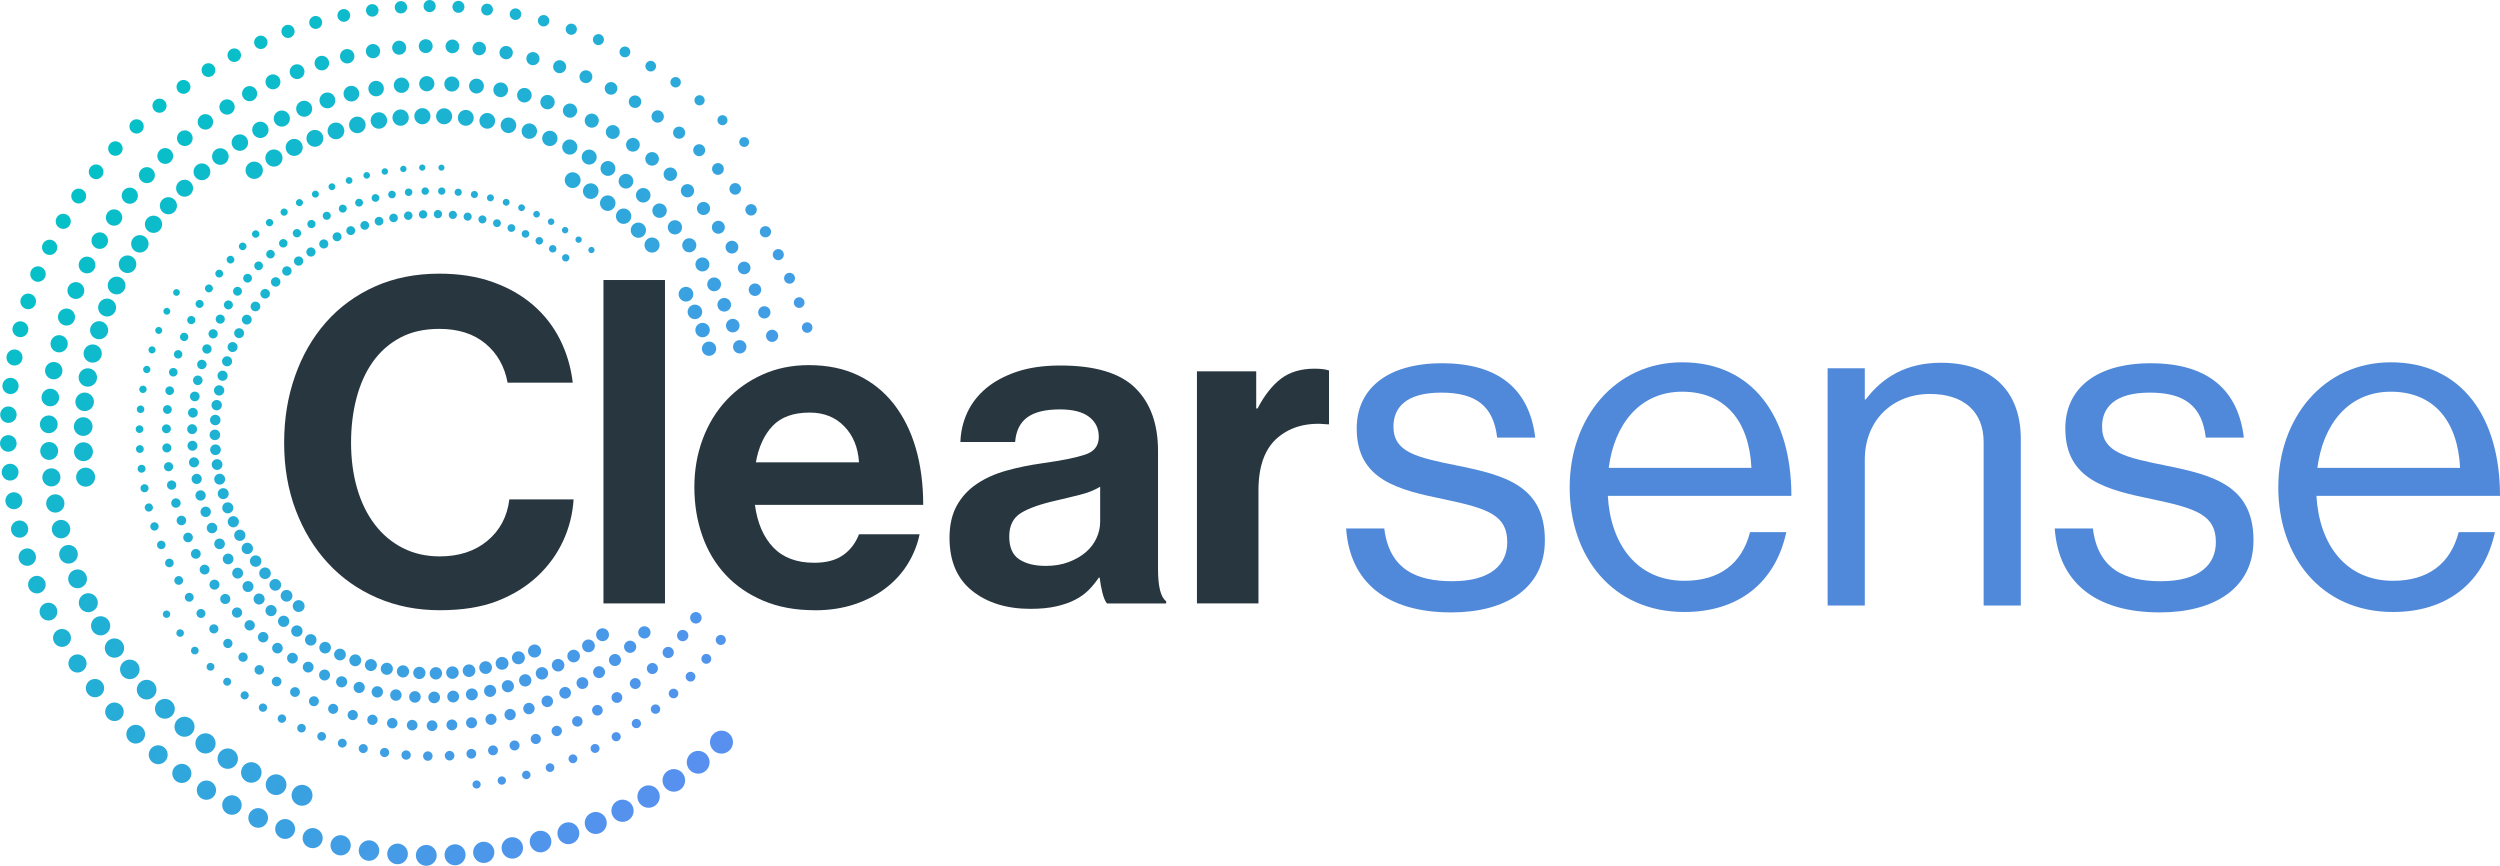 <?xml version="1.0" encoding="UTF-8"?><svg id="b" xmlns="http://www.w3.org/2000/svg" width="653.81" height="226.42" xmlns:xlink="http://www.w3.org/1999/xlink" viewBox="0 0 653.81 226.42"><defs><linearGradient id="d" x1="206.42" y1="186.33" x2="-22.67" y2="7.04" gradientUnits="userSpaceOnUse"><stop offset="0" stop-color="#5b8ef1"/><stop offset=".83" stop-color="#00c3c5"/></linearGradient></defs><g id="c"><path d="M148.55,66.67c-.42-.33-1.03-.26-1.36.16-.33.42-.26,1.03.16,1.36.42.33,1.03.26,1.36-.16.33-.42.26-1.03-.16-1.36ZM145.16,64.3c-.42-.33-1.04-.26-1.38.16-.33.43-.26,1.04.16,1.38.43.33,1.04.26,1.38-.16.33-.42.26-1.04-.17-1.38ZM141.65,62.2c-.43-.34-1.06-.26-1.39.17-.34.43-.26,1.06.17,1.39.43.34,1.06.26,1.39-.17.34-.43.26-1.06-.17-1.39ZM138.05,60.38c-.44-.34-1.07-.27-1.41.17-.34.44-.27,1.07.17,1.41.44.34,1.07.27,1.41-.17.34-.44.27-1.07-.17-1.41ZM134.37,58.84c-.44-.35-1.08-.27-1.43.17-.35.44-.27,1.08.17,1.43.44.35,1.08.27,1.43-.17.35-.44.27-1.08-.17-1.43ZM130.61,57.56c-.45-.35-1.1-.27-1.45.17-.35.45-.27,1.1.17,1.45.45.35,1.1.27,1.45-.17.35-.45.27-1.1-.17-1.45ZM126.81,56.56c-.45-.36-1.11-.28-1.47.18-.36.45-.28,1.11.18,1.47.45.36,1.11.28,1.47-.18.36-.45.28-1.11-.18-1.47ZM122.96,55.82c-.46-.36-1.13-.28-1.49.18-.36.46-.28,1.13.18,1.49.46.36,1.12.28,1.49-.18.36-.46.28-1.13-.18-1.49ZM119.09,55.36c-.46-.37-1.14-.28-1.5.18-.37.47-.29,1.14.18,1.5.46.37,1.14.28,1.5-.18.36-.46.28-1.14-.18-1.5ZM115.2,55.15c-.47-.37-1.15-.29-1.52.18-.37.47-.29,1.15.18,1.52.47.37,1.15.29,1.52-.18.37-.47.29-1.15-.18-1.52ZM111.32,55.21c-.48-.37-1.17-.29-1.54.18-.37.48-.29,1.17.18,1.54.48.37,1.17.29,1.54-.18.37-.48.29-1.17-.18-1.54ZM107.46,55.53c-.48-.38-1.18-.3-1.56.19-.38.48-.3,1.18.19,1.56.48.38,1.18.3,1.56-.19.38-.48.3-1.18-.19-1.56ZM103.62,56.11c-.49-.38-1.19-.3-1.58.19-.38.49-.3,1.19.19,1.58.49.38,1.19.3,1.58-.19.38-.49.3-1.19-.19-1.58ZM99.83,56.95c-.49-.39-1.21-.3-1.6.19-.39.49-.3,1.21.19,1.6.49.39,1.21.3,1.6-.19.39-.49.3-1.21-.19-1.6ZM96.1,58.05c-.5-.39-1.22-.31-1.61.19-.39.5-.31,1.22.19,1.61.5.39,1.22.31,1.61-.19.39-.5.31-1.22-.19-1.61ZM92.45,59.4c-.5-.4-1.24-.31-1.63.2-.4.5-.31,1.24.2,1.63.5.4,1.24.31,1.63-.2.4-.5.31-1.24-.2-1.63ZM88.88,61c-.51-.4-1.25-.31-1.65.2-.4.51-.31,1.25.2,1.65.51.4,1.25.31,1.65-.2.4-.51.31-1.25-.2-1.65ZM85.41,62.86c-.52-.41-1.26-.32-1.67.2-.41.52-.32,1.26.2,1.67.52.41,1.26.32,1.67-.2.41-.52.32-1.26-.2-1.67ZM82.07,64.96c-.52-.41-1.28-.32-1.69.2-.41.52-.32,1.28.2,1.69.52.41,1.28.32,1.69-.2.41-.52.32-1.28-.2-1.69ZM78.85,67.32c-.53-.41-1.29-.32-1.71.2-.41.53-.32,1.29.2,1.71.53.41,1.29.32,1.71-.2.41-.53.32-1.29-.2-1.71ZM75.78,69.91c-.53-.42-1.31-.33-1.72.21-.42.53-.33,1.31.21,1.72.53.42,1.31.33,1.72-.21.42-.53.33-1.31-.21-1.72ZM72.86,72.76c-.54-.42-1.32-.33-1.74.21-.42.54-.33,1.32.21,1.74.54.42,1.32.33,1.74-.21.42-.54.33-1.32-.21-1.74ZM70.12,75.84c-.54-.43-1.33-.33-1.76.21-.43.54-.33,1.33.21,1.76.54.43,1.33.33,1.76-.21.43-.54.33-1.33-.21-1.76ZM67.59,79.15c-.55-.43-1.35-.34-1.78.21-.43.55-.34,1.35.21,1.78.55.43,1.35.34,1.78-.21.43-.55.34-1.35-.21-1.78ZM65.33,82.58c-.56-.44-1.36-.34-1.8.22-.44.56-.34,1.36.22,1.8.56.44,1.36.34,1.8-.22.44-.56.34-1.36-.21-1.8ZM63.34,86.11c-.56-.44-1.38-.34-1.82.22-.44.56-.34,1.37.22,1.82.56.44,1.37.34,1.82-.22.44-.56.34-1.38-.22-1.82ZM61.63,89.74c-.57-.45-1.39-.35-1.83.22-.45.57-.35,1.39.22,1.83.57.45,1.39.35,1.83-.22.45-.57.35-1.39-.22-1.83ZM60.2,93.45c-.57-.45-1.4-.35-1.85.22-.45.57-.35,1.4.22,1.85.57.45,1.4.35,1.85-.22.45-.57.35-1.4-.22-1.85ZM59.03,97.22c-.58-.45-1.42-.35-1.87.22-.45.58-.35,1.42.22,1.87.58.45,1.42.35,1.87-.22.45-.58.35-1.42-.22-1.87ZM58.14,101.04c-.58-.46-1.43-.36-1.89.23-.46.58-.36,1.43.23,1.89.58.46,1.43.36,1.89-.23.46-.58.36-1.43-.23-1.89ZM57.51,104.89c-.59-.46-1.44-.36-1.91.23-.46.59-.36,1.44.23,1.91.59.46,1.44.36,1.91-.23.46-.59.36-1.45-.23-1.91ZM57.15,108.77c-.59-.47-1.46-.36-1.93.23-.47.6-.36,1.46.23,1.93.59.47,1.46.36,1.93-.23.47-.59.36-1.46-.23-1.93ZM57.05,112.65c-.6-.47-1.47-.37-1.94.23-.47.6-.37,1.47.23,1.94.6.47,1.47.37,1.94-.23.47-.6.37-1.47-.23-1.94ZM57.22,116.53c-.61-.48-1.49-.37-1.96.23-.48.61-.37,1.49.23,1.96.61.48,1.49.37,1.96-.24.48-.61.37-1.49-.23-1.96ZM57.64,120.38c-.61-.48-1.5-.37-1.98.24-.48.61-.37,1.5.24,1.98.61.48,1.5.38,1.98-.24.48-.61.37-1.5-.24-1.98ZM58.33,124.2c-.62-.49-1.51-.38-2,.24-.49.62-.38,1.51.24,2,.62.49,1.51.38,2-.24.49-.62.38-1.51-.24-2ZM59.27,127.97c-.62-.49-1.53-.38-2.02.24-.49.62-.38,1.53.24,2.02.62.49,1.53.38,2.02-.24.49-.62.38-1.53-.24-2.02ZM60.47,131.67c-.63-.49-1.54-.39-2.04.24-.49.63-.39,1.54.24,2.04.63.49,1.54.39,2.04-.24.49-.63.39-1.54-.24-2.04ZM61.92,135.3c-.63-.5-1.56-.39-2.05.25-.5.63-.39,1.56.25,2.05.63.5,1.56.39,2.05-.25.5-.63.39-1.56-.25-2.05ZM63.63,138.83c-.64-.5-1.57-.39-2.07.25-.5.64-.39,1.57.25,2.07.64.5,1.57.39,2.07-.25.5-.64.39-1.57-.25-2.07ZM65.59,142.26c-.65-.51-1.58-.4-2.09.25-.51.65-.4,1.58.25,2.09.65.51,1.58.4,2.09-.25.51-.65.4-1.58-.25-2.09ZM67.79,145.56c-.65-.51-1.6-.4-2.11.25-.51.65-.4,1.6.25,2.11.65.51,1.6.4,2.11-.25.51-.65.4-1.6-.25-2.11ZM70.25,148.73c-.66-.52-1.61-.4-2.13.25-.52.66-.4,1.61.25,2.13.66.52,1.61.4,2.13-.25.52-.66.4-1.61-.25-2.13ZM72.94,151.75c-.66-.52-1.63-.41-2.15.26-.52.66-.41,1.63.26,2.15.66.52,1.63.41,2.15-.26.52-.66.41-1.63-.26-2.15ZM75.89,154.6c-.67-.53-1.64-.41-2.16.26-.53.67-.41,1.64.26,2.16.67.53,1.64.41,2.16-.26.53-.67.41-1.64-.26-2.16ZM79.07,157.28c-.67-.53-1.65-.41-2.18.26-.53.67-.41,1.65.26,2.18.67.53,1.65.41,2.18-.26.53-.67.41-1.65-.26-2.18ZM154.33,64.64c-.41.19-.59.68-.4,1.09.19.41.68.59,1.09.4.41-.19.59-.68.4-1.09-.19-.41-.68-.59-1.09-.4ZM150.97,61.91c-.42.19-.6.69-.41,1.11.19.42.69.6,1.11.41.42-.19.6-.69.41-1.1-.19-.42-.69-.6-1.11-.41ZM147.44,59.43c-.42.2-.61.7-.41,1.12.2.42.7.61,1.12.41.42-.2.61-.7.41-1.12-.2-.42-.7-.61-1.12-.41ZM143.77,57.2c-.43.2-.62.71-.42,1.14.2.43.71.62,1.14.42.43-.2.62-.71.42-1.14-.2-.43-.71-.62-1.14-.42ZM139.96,55.23c-.44.2-.63.72-.43,1.16.2.44.72.63,1.16.43.44-.2.63-.72.43-1.16-.2-.44-.72-.63-1.16-.43ZM136.03,53.52c-.45.21-.64.74-.43,1.18.21.45.74.64,1.18.43.45-.21.64-.74.43-1.18-.21-.45-.74-.64-1.18-.43ZM132,52.08c-.45.21-.65.75-.44,1.2.21.45.75.65,1.2.44.45-.21.65-.75.44-1.2-.21-.45-.75-.65-1.2-.44ZM127.88,50.91c-.46.21-.66.76-.45,1.22.21.46.76.66,1.22.45.46-.21.66-.76.45-1.22-.21-.46-.76-.66-1.22-.45ZM123.68,50.02c-.47.22-.67.77-.46,1.24.22.47.77.67,1.24.45.47-.22.67-.77.46-1.24-.22-.47-.77-.67-1.24-.46ZM119.43,49.42c-.47.22-.68.78-.46,1.26.22.47.78.68,1.26.46.47-.22.68-.78.46-1.26-.22-.47-.78-.68-1.26-.46ZM115.12,49.1c-.48.22-.69.8-.47,1.28.22.48.79.69,1.28.47.48-.22.69-.79.47-1.28-.22-.48-.79-.69-1.28-.47ZM110.79,49.09c-.49.23-.7.81-.48,1.3.23.49.81.7,1.3.48.49-.23.7-.81.48-1.3-.23-.49-.81-.7-1.3-.48ZM106.45,49.37c-.5.23-.71.82-.48,1.32.23.5.82.71,1.31.48.5-.23.71-.82.48-1.31-.23-.5-.82-.71-1.31-.48ZM102.1,49.96c-.5.23-.72.83-.49,1.33.23.5.83.72,1.33.49.5-.23.72-.83.49-1.33-.23-.5-.83-.72-1.33-.49ZM97.77,50.85c-.51.24-.73.84-.5,1.35.24.51.84.73,1.35.5.51-.24.73-.84.5-1.35-.24-.51-.84-.73-1.35-.5ZM93.47,52.07c-.52.24-.74.85-.5,1.37.24.52.85.74,1.37.5.52-.24.74-.85.5-1.37-.24-.52-.85-.74-1.37-.5ZM89.21,53.61c-.53.24-.75.87-.51,1.39.24.53.87.75,1.39.51.52-.24.75-.87.51-1.39-.24-.52-.87-.75-1.39-.51ZM85.01,55.47c-.53.25-.76.88-.52,1.41.25.53.88.76,1.41.52.53-.25.76-.88.52-1.41-.25-.53-.88-.76-1.41-.52ZM81,57.61c-.54.25-.77.89-.53,1.43.25.54.89.77,1.43.53.54-.25.77-.89.53-1.43-.25-.54-.89-.77-1.43-.52ZM77.2,60c-.55.25-.79.9-.53,1.45.25.55.9.78,1.45.53.55-.25.79-.9.53-1.45-.25-.55-.9-.78-1.45-.53ZM73.62,62.62c-.55.26-.8.91-.54,1.47.26.55.91.8,1.47.54.55-.26.8-.91.54-1.47-.26-.55-.91-.8-1.47-.54ZM70.27,65.45c-.56.26-.81.93-.55,1.49.26.56.93.81,1.49.55.56-.26.81-.93.55-1.49-.26-.56-.93-.81-1.49-.55ZM67.15,68.49c-.57.26-.82.94-.55,1.51.26.57.94.82,1.51.55.57-.26.82-.94.55-1.51-.26-.57-.94-.82-1.51-.55ZM64.27,71.72c-.58.27-.83.95-.56,1.52.27.58.95.83,1.52.56.57-.27.83-.95.56-1.52-.27-.57-.95-.83-1.52-.56ZM61.63,75.12c-.58.27-.84.96-.57,1.54.27.58.96.84,1.54.57.58-.27.84-.96.57-1.54-.27-.58-.96-.84-1.54-.57ZM59.24,78.68c-.59.27-.85.97-.57,1.56.27.59.97.85,1.56.57.59-.27.85-.97.57-1.56-.27-.59-.97-.85-1.56-.57ZM57.1,82.38c-.6.28-.86.99-.58,1.58.28.6.98.86,1.58.58.6-.28.86-.98.58-1.58-.28-.6-.99-.86-1.58-.58ZM55.23,86.21c-.6.28-.87,1-.59,1.6.28.6,1,.87,1.6.59.6-.28.87-1,.59-1.6-.28-.6-1-.87-1.6-.59ZM53.61,90.16c-.61.28-.88,1.01-.6,1.62.28.61,1.01.88,1.62.6.61-.28.88-1.01.6-1.62-.28-.61-1.01-.88-1.62-.6ZM52.27,94.2c-.62.29-.89,1.02-.6,1.64.29.62,1.02.89,1.64.6.62-.29.89-1.02.6-1.64-.29-.62-1.02-.89-1.64-.6ZM51.2,98.33c-.63.29-.9,1.03-.61,1.66.29.63,1.03.9,1.66.61.63-.29.9-1.03.61-1.66-.29-.63-1.03-.9-1.66-.61ZM50.41,102.53c-.63.29-.91,1.04-.62,1.68.29.63,1.04.91,1.68.62.63-.29.91-1.04.62-1.68-.29-.63-1.04-.91-1.68-.62ZM49.91,106.78c-.64.3-.92,1.06-.62,1.7.3.64,1.06.92,1.7.62.64-.3.92-1.06.62-1.7-.3-.64-1.06-.92-1.7-.62ZM49.7,111.07c-.65.3-.93,1.07-.63,1.71.3.65,1.07.93,1.72.63.65-.3.93-1.07.63-1.72-.3-.65-1.07-.93-1.72-.63ZM49.79,115.39c-.65.3-.94,1.08-.64,1.73.3.65,1.08.94,1.73.64.65-.3.94-1.08.64-1.73-.3-.65-1.08-.94-1.73-.64ZM50.18,119.72c-.66.31-.95,1.09-.64,1.75.31.66,1.09.95,1.75.64.66-.31.95-1.09.64-1.75-.31-.66-1.09-.95-1.75-.64ZM50.88,124.04c-.67.31-.96,1.1-.65,1.77.31.67,1.1.96,1.77.65.67-.31.96-1.1.65-1.77-.31-.67-1.1-.96-1.77-.65ZM51.89,128.35c-.68.31-.97,1.12-.66,1.79.31.68,1.12.97,1.79.66.68-.31.97-1.12.66-1.79-.31-.68-1.12-.97-1.79-.66ZM53.22,132.62c-.68.32-.98,1.13-.67,1.81.32.68,1.13.98,1.81.67.68-.32.98-1.13.67-1.81-.32-.68-1.13-.98-1.81-.67ZM54.87,136.84c-.69.32-.99,1.14-.67,1.83.32.69,1.14.99,1.83.67.69-.32.99-1.14.67-1.83-.32-.69-1.14-.99-1.83-.67ZM56.84,140.97c-.7.32-1,1.15-.68,1.85.32.7,1.15,1,1.85.68.7-.32,1-1.15.68-1.85-.32-.7-1.15-1-1.85-.68ZM59.07,144.9c-.7.33-1.01,1.16-.69,1.87.33.7,1.16,1.01,1.87.69.7-.33,1.01-1.16.69-1.87-.33-.7-1.16-1.01-1.87-.69ZM61.55,148.6c-.71.33-1.02,1.18-.69,1.89.33.71,1.17,1.02,1.89.69.71-.33,1.02-1.17.69-1.89-.33-.71-1.18-1.02-1.89-.69ZM64.25,152.09c-.72.33-1.03,1.19-.7,1.91.33.72,1.19,1.03,1.91.7.72-.33,1.03-1.19.7-1.91-.33-.72-1.19-1.03-1.91-.7ZM67.16,155.34c-.73.34-1.04,1.2-.71,1.92.34.73,1.2,1.04,1.92.71.73-.34,1.04-1.2.71-1.92-.34-.73-1.2-1.04-1.92-.71ZM70.27,158.36c-.73.34-1.05,1.21-.71,1.94.34.73,1.21,1.05,1.94.71.73-.34,1.05-1.21.71-1.94-.34-.73-1.21-1.05-1.94-.71ZM73.56,161.15c-.74.34-1.06,1.22-.72,1.96.34.74,1.22,1.06,1.96.72.74-.34,1.06-1.22.72-1.96-.34-.74-1.22-1.06-1.96-.72ZM77.02,163.68c-.75.35-1.07,1.23-.73,1.98.35.75,1.23,1.07,1.98.73.75-.35,1.07-1.23.73-1.98-.35-.75-1.23-1.07-1.98-.73ZM80.64,165.97c-.75.35-1.08,1.25-.74,2,.35.76,1.25,1.08,2,.74.75-.35,1.08-1.25.74-2-.35-.75-1.25-1.08-2-.74ZM84.39,168c-.76.35-1.09,1.26-.74,2.02.35.76,1.26,1.09,2.02.74.76-.35,1.09-1.26.74-2.02-.35-.76-1.26-1.09-2.02-.74ZM88.27,169.78c-.77.36-1.11,1.27-.75,2.04.36.77,1.27,1.11,2.04.75.77-.36,1.11-1.27.75-2.04-.36-.77-1.27-1.1-2.04-.75ZM92.26,171.28c-.78.36-1.12,1.28-.76,2.06.36.78,1.28,1.12,2.06.76.78-.36,1.12-1.28.76-2.06-.36-.78-1.28-1.12-2.06-.76ZM96.34,172.51c-.78.36-1.13,1.29-.76,2.08.36.78,1.29,1.13,2.08.76.78-.36,1.13-1.29.76-2.08-.36-.78-1.29-1.13-2.08-.76ZM100.5,173.47c-.79.37-1.14,1.31-.77,2.1.37.79,1.31,1.14,2.1.77.79-.37,1.14-1.31.77-2.1-.37-.79-1.31-1.14-2.1-.77ZM104.72,174.14c-.8.37-1.15,1.32-.78,2.12.37.8,1.32,1.15,2.12.78.8-.37,1.15-1.32.78-2.12-.37-.8-1.32-1.15-2.12-.78ZM109,174.53c-.8.37-1.16,1.33-.78,2.13.37.81,1.33,1.16,2.13.78.8-.37,1.16-1.33.78-2.13-.37-.8-1.33-1.16-2.13-.78ZM113.31,174.62c-.81.38-1.17,1.34-.79,2.15.38.81,1.34,1.17,2.15.79.81-.37,1.17-1.34.79-2.15-.38-.81-1.34-1.17-2.15-.79ZM117.64,174.42c-.82.38-1.18,1.35-.8,2.17.38.82,1.35,1.18,2.17.8.82-.38,1.18-1.35.8-2.17-.38-.82-1.35-1.18-2.17-.8ZM121.97,173.9c-.83.38-1.19,1.37-.81,2.19.38.83,1.37,1.19,2.19.81.83-.38,1.19-1.36.81-2.19-.38-.83-1.36-1.19-2.19-.81ZM126.3,173.08c-.83.39-1.2,1.38-.81,2.21.39.83,1.38,1.2,2.21.81.83-.39,1.2-1.38.81-2.21-.39-.83-1.38-1.2-2.21-.81ZM130.6,171.95c-.84.39-1.21,1.39-.82,2.23.39.84,1.39,1.21,2.23.82.84-.39,1.21-1.39.82-2.23-.39-.84-1.39-1.21-2.23-.82ZM134.87,170.49c-.85.39-1.22,1.4-.83,2.25.39.85,1.4,1.22,2.25.83.85-.39,1.22-1.4.83-2.25-.39-.85-1.4-1.22-2.25-.83ZM139.08,168.71c-.86.4-1.23,1.41-.83,2.27.4.86,1.41,1.23,2.27.83.86-.4,1.23-1.41.83-2.27-.4-.86-1.41-1.23-2.27-.83ZM114.65,43.81c-.02.44.33.82.77.83.44.02.82-.33.83-.77.02-.44-.33-.82-.77-.83-.44-.02-.82.33-.83.77ZM109.61,43.8c-.02.45.34.83.79.85.45.02.83-.34.85-.79.02-.45-.34-.83-.79-.85-.45-.02-.83.34-.85.79ZM104.65,44.14c-.02.46.34.85.8.87.46.02.85-.34.87-.8.02-.46-.34-.85-.8-.87-.46-.02-.85.34-.87.8ZM99.79,44.82c-.02.47.35.87.82.88.47.02.87-.35.88-.82.02-.47-.35-.87-.82-.88-.47-.02-.87.35-.88.82ZM95.04,45.83c-.02.48.36.88.83.9.48.02.88-.36.9-.83.02-.48-.35-.88-.83-.9-.48-.02-.88.36-.9.83ZM90.41,47.17c-.02.49.36.9.85.92.49.02.9-.36.92-.85.02-.49-.36-.9-.85-.92-.49-.02-.9.36-.92.85ZM85.91,48.8c-.02.5.37.91.86.93.5.02.91-.37.93-.86.02-.5-.37-.91-.86-.93-.5-.02-.91.37-.93.86ZM81.57,50.74c-.02.5.37.93.88.95.51.02.93-.37.95-.88.02-.5-.37-.93-.88-.95s-.93.37-.95.88ZM77.38,52.95c-.02.51.38.95.89.97.51.02.95-.38.97-.89.02-.51-.38-.95-.89-.97-.51-.02-.95.38-.97.89ZM73.36,55.44c-.02.52.39.96.91.98.52.02.96-.39.98-.91.02-.52-.39-.96-.91-.98-.52-.02-.96.39-.98.91ZM69.53,58.18c-.02.53.39.98.92,1,.53.02.98-.39,1-.93.02-.53-.39-.98-.93-1-.53-.02-.98.39-1,.93ZM65.9,61.17c-.02.54.4.99.94,1.01.54.02.99-.4,1.01-.94.02-.54-.4-.99-.94-1.01-.54-.02-.99.4-1.01.94ZM62.47,64.4c-.02.55.41,1.01.96,1.03.55.02,1.01-.41,1.03-.96.02-.55-.41-1.01-.96-1.03-.55-.02-1.01.41-1.03.96ZM59.27,67.86c-.02.56.41,1.03.97,1.05.56.02,1.03-.41,1.05-.97.02-.56-.41-1.03-.97-1.05-.56-.02-1.03.41-1.05.97ZM56.31,71.52c-.02.57.42,1.04.99,1.06.57.02,1.04-.42,1.06-.99.02-.57-.42-1.04-.99-1.06-.57-.02-1.04.42-1.06.99ZM53.6,75.39c-.02.57.43,1.06,1,1.08.57.02,1.06-.43,1.08-1,.02-.57-.43-1.06-1-1.08-.57-.02-1.06.43-1.08,1ZM51.14,79.44c-.02.58.43,1.07,1.02,1.1.58.02,1.07-.43,1.1-1.02.02-.58-.43-1.07-1.02-1.1-.58-.02-1.07.43-1.1,1.02ZM48.96,83.67c-.02.59.44,1.09,1.03,1.11.59.02,1.09-.44,1.11-1.03.02-.59-.44-1.09-1.03-1.11-.59-.02-1.09.44-1.11,1.03ZM47.07,88.07c-.02.6.45,1.11,1.05,1.13.6.02,1.11-.45,1.13-1.05.02-.6-.45-1.11-1.05-1.13-.6-.02-1.11.45-1.13,1.05ZM45.48,92.62c-.02.61.45,1.12,1.06,1.15.61.02,1.12-.45,1.15-1.06.02-.61-.45-1.12-1.06-1.15-.61-.02-1.12.45-1.15,1.06ZM44.2,97.31c-.02.62.46,1.14,1.08,1.16.62.02,1.14-.46,1.16-1.08.02-.62-.46-1.14-1.08-1.16-.62-.02-1.14.46-1.16,1.08ZM43.24,102.13c-.02.63.47,1.15,1.09,1.18.63.02,1.15-.47,1.18-1.09.02-.63-.47-1.15-1.09-1.18-.63-.02-1.15.47-1.18,1.09ZM42.63,107.06c-.02.64.47,1.17,1.11,1.19.64.02,1.17-.47,1.19-1.11.02-.63-.47-1.17-1.11-1.19s-1.17.47-1.19,1.11ZM42.36,112.1c-.02.64.48,1.19,1.12,1.21.64.02,1.19-.48,1.21-1.12.02-.64-.48-1.19-1.12-1.21-.64-.02-1.19.48-1.21,1.12ZM42.45,117.1c-.02.65.49,1.2,1.14,1.23.65.02,1.2-.49,1.23-1.14.02-.65-.48-1.2-1.14-1.23-.65-.02-1.2.49-1.23,1.14ZM42.89,122.01c-.03.66.49,1.22,1.15,1.24.66.03,1.22-.49,1.24-1.15.03-.66-.49-1.22-1.15-1.24-.66-.02-1.22.49-1.24,1.15ZM43.67,126.82c-.03.67.5,1.23,1.17,1.26.67.03,1.23-.5,1.26-1.17.03-.67-.5-1.23-1.17-1.26-.67-.03-1.23.5-1.26,1.17ZM44.78,131.51c-.03.68.5,1.25,1.18,1.28.68.03,1.25-.5,1.28-1.18.03-.68-.5-1.25-1.18-1.28-.68-.03-1.25.5-1.28,1.18ZM46.2,136.08c-.03.69.51,1.27,1.2,1.29.69.03,1.27-.51,1.29-1.2.03-.69-.51-1.27-1.2-1.29-.69-.03-1.27.51-1.29,1.2ZM47.92,140.51c-.03.7.52,1.28,1.21,1.31.7.03,1.28-.52,1.31-1.21.03-.7-.52-1.28-1.21-1.31-.7-.03-1.28.52-1.31,1.21ZM49.93,144.8c-.03.7.52,1.3,1.23,1.33.7.03,1.3-.52,1.33-1.23.03-.7-.52-1.3-1.23-1.33-.7-.03-1.3.52-1.33,1.23ZM52.22,148.91c-.03.71.53,1.31,1.24,1.34.71.03,1.31-.53,1.34-1.24.03-.71-.53-1.31-1.24-1.34-.71-.03-1.31.53-1.34,1.24ZM54.78,152.85c-.03.72.54,1.33,1.26,1.36.72.03,1.33-.54,1.36-1.26.03-.72-.54-1.33-1.26-1.36-.72-.03-1.33.54-1.36,1.26ZM57.59,156.6c-.03.73.54,1.35,1.27,1.37.73.03,1.35-.54,1.37-1.27.03-.73-.54-1.35-1.27-1.37-.73-.03-1.35.54-1.37,1.27ZM60.65,160.15c-.03.74.55,1.36,1.29,1.39.74.03,1.36-.55,1.39-1.29.03-.74-.55-1.36-1.29-1.39-.74-.03-1.36.55-1.39,1.29ZM63.94,163.48c-.03.75.56,1.38,1.3,1.41.75.03,1.38-.56,1.41-1.3.03-.75-.56-1.38-1.3-1.41-.75-.03-1.38.56-1.41,1.3ZM67.45,166.59c-.03.76.56,1.39,1.32,1.42.76.03,1.39-.56,1.42-1.32.03-.76-.56-1.39-1.32-1.42-.76-.03-1.39.56-1.42,1.32ZM71.17,169.45c-.03.77.57,1.41,1.33,1.44.77.03,1.41-.57,1.44-1.33.03-.77-.57-1.41-1.33-1.44-.77-.03-1.41.57-1.44,1.33ZM75.08,172.07c-.03.77.58,1.43,1.35,1.46.77.03,1.43-.58,1.46-1.35.03-.77-.58-1.43-1.35-1.46-.77-.03-1.43.58-1.46,1.35ZM79.18,174.41c-.03.78.58,1.44,1.36,1.47.78.03,1.44-.58,1.47-1.36.03-.78-.58-1.44-1.36-1.47-.78-.03-1.44.58-1.47,1.37ZM83.45,176.48c-.03.79.59,1.46,1.38,1.49.79.03,1.46-.59,1.49-1.38.03-.79-.59-1.46-1.38-1.49-.79-.03-1.46.59-1.49,1.38ZM87.89,178.26c-.03.8.6,1.48,1.4,1.51.8.03,1.48-.6,1.51-1.4.03-.8-.59-1.47-1.4-1.51-.8-.03-1.48.6-1.51,1.4ZM92.47,179.73c-.03.81.6,1.49,1.41,1.52.81.03,1.49-.6,1.52-1.41.03-.81-.6-1.49-1.41-1.52-.81-.03-1.49.6-1.52,1.41ZM97.19,180.89c-.03.82.61,1.51,1.43,1.54.82.03,1.51-.61,1.54-1.43.03-.82-.61-1.51-1.43-1.54-.82-.03-1.51.61-1.54,1.43ZM102.04,181.72c-.03.83.61,1.52,1.44,1.55.83.03,1.52-.61,1.55-1.44.03-.83-.61-1.52-1.44-1.55-.83-.03-1.52.61-1.55,1.44ZM107,182.2c-.03.84.62,1.54,1.46,1.57.84.03,1.54-.62,1.57-1.46.03-.83-.62-1.54-1.46-1.57-.83-.03-1.54.62-1.57,1.46ZM112.02,182.33c-.03.84.63,1.56,1.47,1.59.84.03,1.55-.63,1.59-1.47.03-.84-.63-1.56-1.47-1.59-.84-.03-1.56.63-1.59,1.47ZM116.97,182.11c-.03.85.63,1.57,1.49,1.6.85.03,1.57-.63,1.6-1.49.03-.85-.63-1.57-1.49-1.6-.85-.03-1.57.63-1.6,1.49ZM121.84,181.54c-.03.86.64,1.59,1.5,1.62.86.03,1.59-.64,1.62-1.5.03-.86-.64-1.59-1.5-1.62-.86-.03-1.59.64-1.62,1.5ZM126.59,180.63c-.03.87.65,1.6,1.52,1.64.87.03,1.6-.65,1.64-1.52.03-.87-.65-1.6-1.52-1.64-.87-.03-1.6.65-1.64,1.52ZM131.23,179.4c-.03.88.65,1.62,1.53,1.65.88.03,1.62-.65,1.65-1.53.03-.88-.65-1.62-1.53-1.65-.88-.03-1.62.65-1.65,1.53ZM135.75,177.87c-.03.89.66,1.64,1.55,1.67.89.03,1.64-.66,1.67-1.55.03-.89-.66-1.64-1.55-1.67-.89-.03-1.64.66-1.67,1.55ZM140.11,176.03c-.03.9.67,1.65,1.56,1.69.9.03,1.65-.67,1.69-1.56.03-.9-.67-1.65-1.56-1.69-.9-.03-1.65.67-1.69,1.56ZM144.32,173.91c-.03.9.67,1.67,1.58,1.7.9.03,1.67-.67,1.7-1.58.03-.9-.67-1.67-1.58-1.7-.9-.03-1.67.67-1.7,1.58ZM148.37,171.51c-.03.91.68,1.68,1.59,1.72.91.03,1.68-.68,1.72-1.59.03-.91-.68-1.68-1.59-1.72-.91-.03-1.68.68-1.72,1.59ZM152.23,168.85c-.04.92.69,1.7,1.61,1.73.92.04,1.7-.69,1.73-1.61.04-.92-.69-1.7-1.61-1.73-.92-.04-1.7.69-1.73,1.61ZM155.9,165.93c-.04.93.69,1.72,1.62,1.75.93.04,1.72-.69,1.75-1.62.04-.93-.69-1.72-1.62-1.75-.93-.04-1.72.69-1.75,1.62ZM45.72,77.26c.43.24.97.09,1.2-.34.24-.43.09-.96-.34-1.2-.43-.24-.96-.09-1.2.34-.24.43-.09.97.34,1.2ZM43.19,82.19c.43.24.98.09,1.23-.35.24-.44.09-.98-.35-1.23-.43-.24-.98-.09-1.23.35-.24.43-.09.98.35,1.23ZM41.06,87.22c.44.25,1,.09,1.25-.35.25-.44.09-1-.35-1.25-.44-.25-1-.09-1.25.35-.25.44-.09,1,.35,1.25ZM39.3,92.32c.45.25,1.02.09,1.27-.36.25-.45.09-1.02-.36-1.27-.45-.25-1.02-.09-1.27.36-.25.45-.09,1.02.36,1.27ZM37.92,97.47c.46.26,1.04.09,1.3-.37.26-.46.09-1.04-.37-1.3-.46-.26-1.04-.09-1.3.37-.26.46-.09,1.04.37,1.3ZM36.91,102.67c.47.26,1.06.09,1.32-.37.26-.47.09-1.06-.37-1.32-.47-.26-1.06-.09-1.32.37-.26.47-.09,1.06.37,1.32ZM36.28,107.89c.48.27,1.08.09,1.34-.38.27-.48.1-1.08-.38-1.34-.48-.27-1.08-.1-1.34.38-.27.48-.1,1.08.38,1.34ZM36,113.11c.48.27,1.1.1,1.37-.39.27-.49.1-1.1-.39-1.37-.48-.27-1.1-.1-1.37.39-.27.48-.1,1.1.39,1.37ZM36.08,118.32c.49.28,1.12.1,1.39-.39.28-.49.1-1.12-.39-1.39-.49-.28-1.12-.1-1.39.39-.28.49-.1,1.12.39,1.39ZM36.51,123.49c.5.28,1.14.1,1.42-.4.28-.5.1-1.14-.4-1.41-.5-.28-1.13-.1-1.41.4-.28.5-.1,1.14.4,1.42ZM37.28,128.61c.51.28,1.15.1,1.44-.41.28-.51.1-1.15-.41-1.44-.51-.28-1.15-.1-1.44.41-.28.51-.1,1.15.41,1.44ZM38.4,133.66c.52.29,1.17.1,1.46-.41.29-.52.1-1.17-.41-1.46-.52-.29-1.17-.1-1.46.41-.29.52-.1,1.17.41,1.46ZM39.86,138.63c.53.29,1.19.1,1.49-.42.29-.53.11-1.19-.42-1.49-.53-.29-1.19-.11-1.49.42-.29.53-.11,1.19.42,1.49ZM41.64,143.48c.53.3,1.21.11,1.51-.43.3-.54.11-1.21-.43-1.51-.53-.3-1.21-.11-1.51.43-.3.53-.11,1.21.43,1.51ZM43.75,148.21c.54.3,1.23.11,1.53-.43.3-.54.11-1.23-.43-1.53-.54-.3-1.23-.11-1.53.43-.3.54-.11,1.23.43,1.53ZM46.18,152.8c.55.31,1.25.11,1.56-.44.31-.55.11-1.25-.44-1.56-.55-.31-1.25-.11-1.56.44-.31.55-.11,1.25.44,1.56ZM48.93,157.22c.56.31,1.27.11,1.58-.45.31-.56.11-1.27-.45-1.58-.56-.31-1.27-.11-1.58.45-.31.56-.11,1.27.45,1.58ZM51.98,161.46c.57.32,1.29.11,1.6-.45.32-.57.11-1.29-.45-1.6-.57-.32-1.29-.11-1.6.45-.32.57-.11,1.29.45,1.6ZM55.34,165.51c.58.32,1.31.11,1.63-.46.32-.58.12-1.31-.46-1.63-.58-.32-1.31-.12-1.63.46-.32.58-.12,1.31.46,1.63ZM59,169.34c.58.33,1.32.12,1.65-.47.33-.59.12-1.32-.47-1.65-.58-.33-1.32-.12-1.65.47-.33.58-.12,1.32.47,1.65ZM62.96,172.93c.59.33,1.34.12,1.67-.47.33-.59.12-1.34-.47-1.67-.59-.33-1.34-.12-1.67.47-.33.59-.12,1.34.47,1.67ZM67.2,176.27c.6.34,1.36.12,1.7-.48.34-.6.12-1.36-.48-1.7-.6-.34-1.36-.12-1.7.48-.34.6-.12,1.36.48,1.7ZM71.73,179.34c.61.34,1.38.12,1.72-.49.34-.61.12-1.38-.49-1.72-.61-.34-1.38-.12-1.72.49-.34.61-.12,1.38.49,1.72ZM76.52,182.11c.62.35,1.4.12,1.75-.49.35-.62.12-1.4-.49-1.75-.62-.35-1.4-.12-1.75.49-.35.62-.12,1.4.49,1.75ZM81.46,184.52c.63.35,1.42.13,1.77-.5.35-.63.12-1.42-.5-1.77-.63-.35-1.42-.13-1.77.5-.35.63-.12,1.42.5,1.77ZM86.49,186.53c.64.35,1.44.13,1.79-.51.35-.64.13-1.44-.51-1.79-.63-.35-1.44-.13-1.79.51-.35.63-.13,1.44.51,1.79ZM91.59,188.17c.64.36,1.46.13,1.82-.51.36-.64.13-1.46-.51-1.82-.64-.36-1.46-.13-1.82.51-.36.64-.13,1.46.51,1.82ZM96.74,189.43c.65.36,1.48.13,1.84-.52.36-.65.13-1.48-.52-1.84-.65-.36-1.48-.13-1.84.52-.36.65-.13,1.48.52,1.84ZM101.92,190.32c.66.37,1.5.13,1.86-.53.37-.66.13-1.49-.53-1.86-.66-.37-1.49-.13-1.86.53-.37.66-.13,1.5.53,1.86ZM107.12,190.85c.67.37,1.51.13,1.89-.53.37-.67.13-1.51-.54-1.89-.67-.37-1.51-.13-1.89.54-.37.67-.13,1.51.53,1.89ZM112.31,191.01c.68.38,1.53.13,1.91-.54.38-.68.13-1.53-.54-1.91-.68-.38-1.53-.14-1.91.54-.38.68-.13,1.53.54,1.91ZM117.49,190.82c.68.38,1.55.14,1.93-.55.38-.69.14-1.55-.55-1.93-.68-.38-1.55-.14-1.93.55-.38.68-.14,1.55.55,1.93ZM122.62,190.28c.69.39,1.57.14,1.96-.55.39-.69.14-1.57-.55-1.96-.69-.39-1.57-.14-1.96.55-.39.69-.14,1.57.55,1.96ZM127.7,189.4c.7.39,1.59.14,1.98-.56.39-.7.14-1.59-.56-1.98-.7-.39-1.59-.14-1.98.56-.39.7-.14,1.59.56,1.98ZM132.7,188.17c.71.4,1.61.14,2-.57.4-.71.14-1.61-.57-2.01-.71-.4-1.61-.14-2.01.57-.4.71-.14,1.61.57,2ZM137.6,186.61c.72.4,1.63.14,2.03-.58.4-.72.14-1.63-.57-2.03-.72-.4-1.63-.14-2.03.58-.4.72-.14,1.63.57,2.03ZM142.39,184.73c.73.41,1.65.14,2.05-.58.41-.73.15-1.65-.58-2.05-.73-.41-1.65-.15-2.05.58-.41.73-.14,1.65.58,2.05ZM147.05,182.52c.73.41,1.67.15,2.08-.59.41-.74.15-1.67-.59-2.08-.73-.41-1.67-.15-2.08.59-.41.73-.15,1.67.59,2.08ZM151.56,179.99c.74.41,1.68.15,2.1-.6.42-.74.15-1.68-.59-2.1-.74-.41-1.68-.15-2.1.59-.42.74-.15,1.68.6,2.1ZM155.91,177.14c.75.42,1.7.15,2.12-.6.42-.75.15-1.7-.6-2.12-.75-.42-1.7-.15-2.12.6-.42.75-.15,1.7.6,2.12ZM160.06,173.99c.76.42,1.72.15,2.15-.61.42-.76.15-1.72-.61-2.15-.76-.42-1.72-.15-2.15.61-.42.76-.15,1.72.61,2.15ZM164.02,170.54c.77.43,1.74.15,2.17-.62.43-.77.15-1.74-.62-2.17-.77-.43-1.74-.15-2.17.62-.43.77-.15,1.74.62,2.17ZM167.74,166.79c.78.43,1.76.15,2.19-.62.43-.78.15-1.76-.62-2.19-.78-.43-1.76-.16-2.19.62-.43.78-.15,1.76.62,2.19ZM184.52,92.83c.9.5,2.04.18,2.55-.72.5-.9.18-2.04-.72-2.55-.9-.5-2.04-.18-2.55.72-.5.9-.18,2.04.72,2.55ZM182.82,87.97c.91.51,2.06.18,2.57-.73.51-.91.18-2.06-.73-2.57-.91-.51-2.06-.18-2.57.73-.51.91-.18,2.06.73,2.57ZM180.81,83.23c.92.51,2.08.18,2.59-.74.51-.92.18-2.08-.74-2.59-.92-.51-2.08-.18-2.59.74-.51.92-.18,2.08.74,2.59ZM178.46,78.62c.93.52,2.1.18,2.62-.74.52-.93.18-2.1-.74-2.62-.93-.52-2.1-.18-2.62.74-.52.93-.18,2.1.74,2.62ZM169.56,65.81c.95.53,2.16.19,2.69-.76.53-.95.19-2.16-.76-2.69-.95-.53-2.16-.19-2.69.76-.53.95-.19,2.16.76,2.69ZM165.98,61.94c.96.54,2.18.19,2.71-.77.54-.96.19-2.18-.77-2.71-.96-.54-2.18-.19-2.71.77-.54.96-.19,2.18.77,2.71ZM162.11,58.3c.97.54,2.2.19,2.74-.78.54-.97.19-2.2-.78-2.74-.97-.54-2.2-.19-2.74.78-.54.97-.19,2.2.78,2.74ZM157.95,54.9c.98.55,2.21.19,2.76-.78.55-.98.2-2.21-.78-2.76-.98-.55-2.21-.2-2.76.78-.55.98-.19,2.21.78,2.76ZM153.5,51.77c.99.55,2.23.2,2.78-.79.55-.99.2-2.23-.79-2.78-.98-.55-2.23-.2-2.78.79-.55.98-.2,2.23.79,2.78ZM148.76,48.92c.99.55,2.25.2,2.81-.8.56-.99.2-2.25-.8-2.81-.99-.55-2.25-.2-2.81.8-.55.99-.2,2.25.8,2.81ZM44.09,161.44c.45-.3.56-.9.27-1.35-.3-.45-.9-.56-1.35-.27-.45.3-.56.9-.27,1.35.3.45.9.56,1.35.27ZM47.66,166.38c.45-.3.58-.92.27-1.37-.3-.45-.92-.58-1.37-.27-.45.3-.58.92-.27,1.37.3.45.92.58,1.37.27ZM51.51,170.98c.46-.31.59-.94.28-1.4-.31-.46-.94-.59-1.4-.28-.46.31-.59.94-.28,1.4.31.46.94.59,1.4.28ZM55.63,175.24c.47-.32.6-.96.28-1.43-.32-.47-.96-.6-1.43-.28-.47.32-.6.96-.28,1.43.32.47.96.6,1.43.28ZM59.99,179.16c.48-.32.61-.97.29-1.45-.32-.48-.97-.61-1.45-.29-.48.32-.61.97-.29,1.45.32.48.97.61,1.45.29ZM64.58,182.74c.49-.33.62-.99.29-1.48-.33-.49-.99-.62-1.48-.29-.49.33-.62.99-.29,1.48.33.49.99.62,1.48.29ZM69.37,185.97c.5-.33.63-1.01.3-1.51-.33-.5-1.01-.63-1.51-.3-.5.33-.63,1.01-.3,1.51.33.5,1.01.63,1.51.3ZM74.34,188.85c.51-.34.64-1.03.3-1.53-.34-.51-1.03-.64-1.53-.3-.51.34-.64,1.03-.3,1.53.34.51,1.03.64,1.53.3ZM79.48,191.37c.52-.35.65-1.04.31-1.56-.35-.52-1.04-.65-1.56-.31-.52.35-.65,1.04-.31,1.56.35.52,1.04.65,1.56.31ZM84.76,193.53c.52-.35.66-1.06.31-1.59-.35-.52-1.06-.66-1.59-.31-.52.35-.66,1.06-.31,1.59.35.52,1.06.66,1.59.31ZM90.16,195.32c.53-.36.68-1.08.32-1.61-.36-.53-1.08-.68-1.61-.32-.53.36-.68,1.08-.32,1.61.36.53,1.08.68,1.61.32ZM95.66,196.75c.54-.36.69-1.1.32-1.64-.36-.54-1.1-.69-1.64-.32-.54.36-.69,1.1-.32,1.64.36.54,1.1.69,1.64.32ZM101.25,197.8c.55-.37.7-1.12.33-1.67-.37-.55-1.11-.7-1.67-.33-.55.37-.7,1.11-.33,1.67.37.55,1.12.7,1.67.33ZM106.89,198.47c.56-.37.71-1.13.33-1.69-.37-.56-1.13-.71-1.69-.33-.56.37-.71,1.13-.33,1.69.37.56,1.13.71,1.69.33ZM112.58,198.76c.57-.38.72-1.15.34-1.72-.38-.57-1.15-.72-1.72-.34-.57.38-.72,1.15-.34,1.72.38.57,1.15.72,1.72.34ZM118.28,198.67c.58-.39.73-1.17.34-1.74-.39-.58-1.17-.73-1.74-.34-.58.39-.73,1.17-.34,1.74.39.58,1.17.73,1.74.34ZM123.98,198.19c.59-.39.74-1.19.35-1.77-.39-.59-1.19-.74-1.77-.35-.59.39-.74,1.19-.35,1.77.39.59,1.19.74,1.77.35ZM129.66,197.32c.59-.4.75-1.2.35-1.8-.4-.59-1.2-.75-1.8-.36-.59.4-.75,1.2-.36,1.8.4.59,1.2.75,1.8.35ZM135.3,196.05c.6-.4.76-1.22.36-1.82-.4-.6-1.22-.76-1.82-.36-.6.4-.76,1.22-.36,1.82.4.6,1.22.76,1.82.36ZM140.87,194.37c.61-.41.77-1.24.37-1.85-.41-.61-1.24-.78-1.85-.37-.61.41-.78,1.24-.37,1.85.41.61,1.24.77,1.85.37ZM146.36,192.29c.62-.42.79-1.26.37-1.88-.42-.62-1.26-.79-1.88-.37-.62.42-.79,1.26-.37,1.88.42.62,1.26.79,1.88.37ZM151.75,189.8c.63-.42.8-1.27.38-1.9-.42-.63-1.27-.8-1.9-.38-.63.42-.8,1.27-.38,1.9.42.63,1.27.8,1.9.38ZM157.01,186.9c.64-.43.81-1.29.38-1.93-.43-.64-1.29-.81-1.93-.38-.64.43-.81,1.29-.38,1.93.43.64,1.29.81,1.93.38ZM162.12,183.59c.65-.43.82-1.31.39-1.96-.43-.65-1.31-.82-1.96-.39-.65.43-.82,1.31-.39,1.96.43.65,1.31.82,1.96.39ZM166.94,179.95c.66-.44.83-1.33.39-1.98-.44-.66-1.33-.83-1.98-.39-.66.44-.83,1.33-.39,1.98.44.66,1.33.83,1.98.39ZM171.42,176.04c.66-.44.84-1.35.4-2.01-.44-.66-1.34-.84-2.01-.4-.66.44-.84,1.34-.4,2.01.44.66,1.35.84,2.01.4ZM175.57,171.86c.67-.45.85-1.36.4-2.04-.45-.67-1.36-.85-2.04-.4-.67.45-.85,1.36-.4,2.04.45.67,1.36.85,2.04.4ZM179.37,167.45c.68-.46.86-1.38.41-2.06-.46-.68-1.38-.86-2.06-.41-.68.46-.86,1.38-.41,2.06.46.68,1.38.86,2.06.41ZM182.83,162.82c.69-.46.87-1.4.41-2.09-.46-.69-1.4-.87-2.09-.41-.69.46-.87,1.4-.41,2.09.46.69,1.4.87,2.09.41ZM194.43,92.15c.8-.54,1.02-1.63.48-2.43-.54-.8-1.63-1.02-2.43-.48-.8.54-1.02,1.63-.48,2.43.54.8,1.63,1.02,2.43.48ZM192.62,86.63c.81-.54,1.03-1.65.49-2.46-.54-.81-1.65-1.03-2.46-.49-.81.54-1.03,1.65-.49,2.46.54.81,1.65,1.03,2.46.49ZM190.4,81.19c.82-.55,1.04-1.66.49-2.48-.55-.82-1.66-1.04-2.48-.49-.82.55-1.04,1.66-.49,2.48.55.82,1.66,1.04,2.48.49ZM187.77,75.87c.83-.56,1.05-1.68.5-2.51-.56-.83-1.68-1.05-2.51-.5-.83.56-1.05,1.68-.5,2.51.56.83,1.68,1.05,2.51.5ZM184.72,70.68c.84-.56,1.06-1.7.5-2.54-.56-.84-1.7-1.06-2.54-.5-.84.56-1.06,1.7-.5,2.54.56.84,1.7,1.06,2.54.5ZM181.29,65.68c.85-.57,1.07-1.72.51-2.56-.57-.85-1.72-1.07-2.56-.51-.85.57-1.07,1.72-.51,2.56.57.85,1.72,1.07,2.56.51ZM177.55,61c.86-.57,1.08-1.73.51-2.59-.57-.86-1.73-1.08-2.59-.51-.86.57-1.09,1.73-.51,2.59.57.86,1.73,1.08,2.59.51ZM173.54,56.66c.86-.58,1.1-1.75.52-2.62-.58-.86-1.75-1.1-2.62-.52-.86.58-1.1,1.75-.52,2.62.58.86,1.75,1.1,2.62.52ZM169.28,52.65c.87-.58,1.11-1.77.52-2.64-.59-.87-1.77-1.11-2.64-.52-.87.58-1.11,1.77-.52,2.64.58.87,1.77,1.11,2.64.52ZM164.78,48.99c.88-.59,1.12-1.79.53-2.67-.59-.88-1.79-1.12-2.67-.53-.88.59-1.12,1.79-.53,2.67.59.88,1.79,1.12,2.67.53ZM160.08,45.67c.89-.6,1.13-1.81.53-2.7-.6-.89-1.81-1.13-2.7-.53-.89.6-1.13,1.81-.53,2.7.6.89,1.81,1.13,2.7.53ZM155.18,42.71c.9-.6,1.14-1.82.54-2.72-.6-.9-1.82-1.14-2.72-.54-.9.6-1.14,1.82-.54,2.72.6.9,1.82,1.14,2.72.54ZM150.12,40.1c.91-.61,1.15-1.84.54-2.75-.61-.91-1.84-1.15-2.75-.54-.91.61-1.15,1.84-.54,2.75.61.91,1.84,1.15,2.75.54ZM144.91,37.86c.92-.61,1.16-1.86.55-2.78-.61-.92-1.86-1.16-2.78-.55-.92.61-1.16,1.86-.55,2.78.61.92,1.86,1.16,2.78.55ZM139.56,35.97c.93-.62,1.17-1.88.55-2.8-.62-.93-1.88-1.17-2.8-.55-.92.62-1.17,1.88-.55,2.8.62.93,1.88,1.17,2.8.55ZM134.11,34.46c.93-.63,1.18-1.89.56-2.83-.63-.93-1.89-1.18-2.83-.56-.93.63-1.19,1.89-.56,2.83.63.93,1.89,1.18,2.83.56ZM128.58,33.31c.94-.63,1.2-1.91.56-2.85-.63-.94-1.91-1.2-2.85-.56-.94.63-1.2,1.91-.56,2.85.63.94,1.91,1.2,2.85.56ZM122.97,32.54c.95-.64,1.21-1.93.57-2.88-.64-.95-1.93-1.21-2.88-.57-.95.64-1.21,1.93-.57,2.88.64.95,1.93,1.21,2.88.57ZM117.32,32.15c.96-.64,1.22-1.95.57-2.91-.64-.96-1.95-1.22-2.91-.57-.96.64-1.22,1.95-.57,2.91.64.96,1.95,1.22,2.91.57ZM111.64,32.15c.97-.65,1.23-1.97.58-2.93-.65-.97-1.96-1.23-2.93-.58-.97.65-1.23,1.96-.58,2.93.65.97,1.97,1.23,2.93.58ZM105.96,32.53c.98-.66,1.24-1.98.58-2.96-.66-.98-1.98-1.24-2.96-.58-.98.66-1.24,1.98-.58,2.96.65.98,1.98,1.24,2.96.58ZM100.29,33.3c.99-.66,1.25-2,.59-2.99-.66-.99-2-1.25-2.99-.59-.99.66-1.25,2-.59,2.99.66.99,2,1.25,2.99.59ZM94.66,34.47c1-.67,1.26-2.02.6-3.01-.67-1-2.02-1.26-3.01-.6-1,.67-1.26,2.02-.6,3.01.67,1,2.02,1.26,3.01.6ZM89.08,36.05c1-.67,1.27-2.04.6-3.04-.67-1-2.04-1.27-3.04-.6-1,.67-1.27,2.04-.6,3.04.67,1,2.04,1.27,3.04.6ZM83.58,38.02c1.01-.68,1.28-2.05.61-3.07-.68-1.01-2.05-1.28-3.07-.61-1.01.68-1.28,2.05-.61,3.07.68,1.01,2.05,1.28,3.07.61ZM78.18,40.4c1.02-.68,1.3-2.07.61-3.09-.68-1.02-2.07-1.3-3.09-.61-1.02.68-1.3,2.07-.61,3.09.68,1.02,2.07,1.3,3.09.61ZM72.89,43.2c1.03-.69,1.31-2.09.62-3.12-.69-1.03-2.09-1.31-3.12-.62-1.03.69-1.31,2.09-.62,3.12.69,1.03,2.09,1.31,3.12.62ZM67.75,46.41c1.04-.7,1.32-2.11.62-3.15-.7-1.04-2.11-1.32-3.15-.62-1.04.7-1.32,2.11-.62,3.15.7,1.04,2.11,1.32,3.15.62ZM125.7,205.03c-.07-.59-.6-1-1.19-.93-.59.07-1,.6-.93,1.19.07.59.6,1,1.19.93.59-.07,1-.6.93-1.19ZM132.31,204c-.07-.6-.61-1.02-1.21-.95-.6.07-1.02.61-.95,1.21.07.6.61,1.02,1.21.95.6-.07,1.02-.61.95-1.21ZM138.74,202.53c-.07-.61-.63-1.04-1.23-.97-.61.07-1.04.63-.97,1.23.07.61.62,1.04,1.23.97.61-.07,1.04-.63.97-1.23ZM144.97,200.62c-.07-.62-.64-1.06-1.26-.99-.62.07-1.06.64-.99,1.26.07.62.64,1.06,1.26.99.62-.07,1.06-.64.99-1.26ZM150.98,198.31c-.08-.63-.65-1.08-1.28-1.01-.63.08-1.08.65-1.01,1.28.08.63.65,1.08,1.28,1.01.63-.08,1.08-.65,1.01-1.28ZM156.78,195.6c-.08-.64-.66-1.1-1.3-1.02-.64.08-1.1.66-1.02,1.3.08.64.66,1.1,1.3,1.02.64-.08,1.1-.66,1.03-1.3ZM162.33,192.52c-.08-.65-.67-1.12-1.33-1.04-.65.08-1.12.67-1.04,1.33.08.65.67,1.12,1.33,1.04.65-.08,1.12-.67,1.04-1.33ZM167.63,189.08c-.08-.67-.68-1.14-1.35-1.06-.67.08-1.14.68-1.06,1.35.08.67.68,1.14,1.35,1.06.67-.08,1.14-.68,1.06-1.35ZM172.66,185.31c-.08-.68-.7-1.16-1.37-1.08-.68.08-1.16.7-1.08,1.37.08.68.7,1.16,1.37,1.08.68-.08,1.16-.7,1.08-1.37ZM177.4,181.22c-.08-.69-.71-1.18-1.4-1.1-.69.08-1.18.71-1.1,1.4.08.69.71,1.18,1.4,1.1.69-.08,1.18-.71,1.1-1.4ZM181.86,176.82c-.08-.7-.72-1.2-1.42-1.12-.7.08-1.2.72-1.12,1.42.08.7.72,1.2,1.42,1.12.7-.08,1.2-.72,1.12-1.42ZM186,172.15c-.09-.71-.73-1.22-1.44-1.13-.71.09-1.22.73-1.13,1.44.09.71.73,1.22,1.44,1.13.71-.09,1.22-.73,1.13-1.44ZM189.81,167.2c-.09-.72-.74-1.24-1.47-1.15-.72.09-1.24.74-1.15,1.47.09.72.74,1.24,1.47,1.15.72-.09,1.24-.74,1.15-1.47ZM203.51,87.64c-.1-.87-.9-1.5-1.77-1.39-.87.1-1.5.9-1.39,1.77.1.87.9,1.5,1.77,1.39.87-.1,1.49-.9,1.39-1.77ZM201.49,81.5c-.11-.88-.91-1.51-1.79-1.41-.88.11-1.51.91-1.41,1.79.11.88.91,1.51,1.79,1.41.88-.11,1.51-.91,1.41-1.79ZM199.07,75.57c-.11-.89-.92-1.53-1.82-1.43-.9.11-1.53.92-1.43,1.82.11.89.92,1.53,1.82,1.43.89-.11,1.53-.92,1.43-1.82ZM196.26,69.88c-.11-.91-.93-1.55-1.84-1.45-.91.11-1.55.93-1.45,1.84.11.91.93,1.55,1.84,1.45.91-.11,1.55-.93,1.45-1.84ZM193.08,64.43c-.11-.92-.94-1.57-1.86-1.46-.92.11-1.57.94-1.46,1.86.11.92.94,1.57,1.86,1.46.92-.11,1.57-.94,1.46-1.86ZM189.55,59.23c-.11-.93-.96-1.59-1.89-1.48-.93.11-1.59.96-1.48,1.89.11.93.96,1.59,1.89,1.48.93-.11,1.59-.96,1.48-1.89ZM185.69,54.31c-.11-.94-.97-1.61-1.91-1.5-.94.11-1.61.97-1.5,1.91.11.94.97,1.61,1.91,1.5.94-.11,1.61-.97,1.5-1.91ZM181.52,49.68c-.11-.95-.98-1.63-1.93-1.52-.95.11-1.63.98-1.52,1.93.11.95.98,1.63,1.93,1.52.95-.11,1.63-.98,1.52-1.93ZM177.06,45.35c-.12-.96-.99-1.65-1.96-1.54-.96.12-1.65.99-1.54,1.96.12.96.99,1.65,1.96,1.54.96-.12,1.65-.99,1.54-1.96ZM172.31,41.34c-.12-.97-1-1.67-1.98-1.56-.98.12-1.67,1-1.56,1.98.12.97,1,1.67,1.98,1.56.97-.12,1.67-1,1.56-1.98ZM167.31,37.65c-.12-.99-1.02-1.69-2-1.57-.99.12-1.69,1.02-1.57,2,.12.99,1.01,1.69,2,1.57.99-.12,1.69-1.02,1.57-2ZM162.06,34.31c-.12-1-1.03-1.71-2.02-1.59-1,.12-1.71,1.03-1.59,2.02.12,1,1.03,1.71,2.03,1.59,1-.12,1.71-1.03,1.59-2.02ZM156.59,31.33c-.12-1.01-1.04-1.73-2.05-1.61-1.01.12-1.73,1.04-1.61,2.05.12,1.01,1.04,1.73,2.05,1.61,1.01-.12,1.73-1.04,1.61-2.05ZM150.92,28.71c-.12-1.02-1.05-1.75-2.07-1.63-1.02.12-1.75,1.05-1.63,2.07.12,1.02,1.05,1.75,2.07,1.63,1.02-.12,1.75-1.05,1.63-2.07ZM145.06,26.49c-.12-1.03-1.06-1.77-2.09-1.65-1.03.12-1.77,1.06-1.65,2.09.12,1.03,1.06,1.77,2.09,1.65,1.03-.12,1.77-1.06,1.65-2.09ZM139.03,24.67c-.12-1.04-1.07-1.79-2.12-1.66-1.04.12-1.79,1.07-1.67,2.12.13,1.04,1.07,1.79,2.12,1.66,1.04-.13,1.79-1.07,1.67-2.12ZM132.85,23.26c-.13-1.06-1.09-1.81-2.14-1.68-1.06.13-1.81,1.09-1.68,2.14.13,1.05,1.09,1.81,2.14,1.68,1.05-.13,1.81-1.09,1.68-2.14ZM126.54,22.28c-.13-1.07-1.1-1.83-2.16-1.7-1.07.13-1.83,1.1-1.7,2.16.13,1.07,1.1,1.83,2.16,1.7,1.07-.13,1.83-1.1,1.7-2.16ZM120.12,21.74c-.13-1.08-1.11-1.85-2.19-1.72-1.08.13-1.85,1.11-1.72,2.19.13,1.08,1.11,1.85,2.19,1.72,1.08-.13,1.85-1.11,1.72-2.19ZM113.59,21.66c-.13-1.09-1.12-1.87-2.21-1.74-1.09.13-1.87,1.12-1.74,2.21.13,1.09,1.12,1.87,2.21,1.74,1.09-.13,1.87-1.12,1.74-2.21ZM106.99,22.06c-.13-1.1-1.13-1.89-2.23-1.76-1.1.13-1.89,1.13-1.76,2.23.13,1.1,1.13,1.89,2.23,1.76,1.1-.13,1.89-1.13,1.76-2.23ZM100.38,22.93c-.13-1.11-1.15-1.91-2.26-1.78-1.11.13-1.91,1.15-1.77,2.26.13,1.11,1.14,1.91,2.26,1.77,1.11-.13,1.91-1.15,1.77-2.26ZM93.93,24.25c-.13-1.12-1.16-1.93-2.28-1.79-1.12.13-1.93,1.16-1.79,2.28.13,1.12,1.16,1.93,2.28,1.79,1.12-.13,1.93-1.16,1.79-2.28ZM87.68,26.01c-.14-1.14-1.17-1.95-2.3-1.81-1.14.14-1.95,1.17-1.81,2.3.14,1.14,1.17,1.95,2.3,1.81,1.14-.14,1.95-1.17,1.81-2.3ZM81.63,28.19c-.14-1.15-1.18-1.97-2.33-1.83-1.15.14-1.97,1.18-1.83,2.33.14,1.15,1.18,1.97,2.33,1.83,1.15-.14,1.97-1.18,1.83-2.33ZM75.8,30.76c-.14-1.16-1.19-1.99-2.35-1.85-1.16.14-1.99,1.19-1.85,2.35.14,1.16,1.19,1.99,2.35,1.85,1.16-.14,1.99-1.19,1.85-2.35ZM70.21,33.71c-.14-1.17-1.2-2.01-2.37-1.87-1.17.14-2.01,1.2-1.87,2.37.14,1.17,1.2,2.01,2.37,1.87,1.17-.14,2.01-1.2,1.87-2.37ZM64.87,37.03c-.14-1.18-1.22-2.03-2.4-1.88-1.18.14-2.03,1.22-1.88,2.4.14,1.18,1.22,2.03,2.4,1.88,1.18-.14,2.03-1.22,1.88-2.4ZM59.79,40.68c-.14-1.19-1.23-2.05-2.42-1.9-1.19.14-2.05,1.23-1.9,2.42.14,1.19,1.23,2.05,2.42,1.9,1.19-.14,2.05-1.23,1.9-2.42ZM54.99,44.67c-.14-1.2-1.24-2.07-2.44-1.92-1.2.14-2.07,1.24-1.92,2.44.14,1.2,1.24,2.07,2.44,1.92,1.2-.14,2.07-1.24,1.92-2.44ZM50.48,48.96c-.15-1.22-1.25-2.09-2.47-1.94-1.22.15-2.09,1.25-1.94,2.47.15,1.21,1.25,2.09,2.47,1.94,1.22-.15,2.08-1.25,1.94-2.47ZM46.27,53.54c-.15-1.23-1.26-2.1-2.49-1.96-1.23.15-2.11,1.26-1.96,2.49.15,1.23,1.26,2.1,2.49,1.96,1.23-.15,2.1-1.26,1.96-2.49ZM42.39,58.39c-.15-1.24-1.28-2.12-2.51-1.98-1.24.15-2.12,1.28-1.98,2.51.15,1.24,1.27,2.12,2.51,1.98,1.24-.15,2.12-1.28,1.98-2.51ZM38.84,63.49c-.15-1.25-1.29-2.14-2.54-1.99-1.25.15-2.14,1.29-1.99,2.54.15,1.25,1.29,2.14,2.54,1.99,1.25-.15,2.14-1.29,1.99-2.54ZM35.64,68.83c-.15-1.26-1.3-2.16-2.56-2.01-1.26.15-2.16,1.3-2.01,2.56.15,1.26,1.3,2.16,2.56,2.01,1.26-.15,2.16-1.3,2.01-2.56ZM32.8,74.39c-.15-1.27-1.31-2.18-2.58-2.03-1.27.15-2.18,1.31-2.03,2.58.15,1.27,1.31,2.18,2.58,2.03,1.27-.15,2.18-1.31,2.03-2.58ZM30.34,80.15c-.15-1.28-1.32-2.2-2.61-2.05-1.28.15-2.2,1.32-2.05,2.61.15,1.28,1.32,2.2,2.61,2.05,1.28-.15,2.2-1.32,2.05-2.61ZM28.27,86.08c-.16-1.3-1.33-2.22-2.63-2.07-1.3.16-2.22,1.33-2.07,2.63.16,1.3,1.33,2.22,2.63,2.07,1.3-.16,2.22-1.33,2.07-2.63ZM26.61,92.18c-.16-1.31-1.35-2.24-2.65-2.09-1.31.16-2.24,1.35-2.09,2.65.16,1.31,1.35,2.24,2.65,2.09,1.31-.16,2.24-1.35,2.09-2.65ZM25.36,98.43c-.16-1.32-1.36-2.26-2.68-2.1-1.32.16-2.26,1.36-2.1,2.68.16,1.32,1.36,2.26,2.68,2.1,1.32-.16,2.26-1.36,2.1-2.68ZM24.55,104.8c-.16-1.33-1.37-2.28-2.7-2.12-1.33.16-2.28,1.37-2.12,2.7.16,1.33,1.37,2.28,2.7,2.12,1.33-.16,2.28-1.37,2.12-2.7ZM24.19,111.27c-.16-1.34-1.38-2.3-2.72-2.14-1.34.16-2.3,1.38-2.14,2.72.16,1.34,1.38,2.3,2.72,2.14,1.34-.16,2.3-1.38,2.14-2.72ZM24.29,117.84c-.16-1.35-1.39-2.32-2.75-2.16-1.35.16-2.32,1.39-2.16,2.75.16,1.35,1.39,2.32,2.75,2.16,1.35-.16,2.32-1.39,2.16-2.75ZM24.87,124.49c-.16-1.36-1.41-2.34-2.77-2.18-1.37.16-2.34,1.41-2.18,2.77.16,1.36,1.4,2.34,2.77,2.18,1.36-.16,2.34-1.41,2.18-2.77ZM211.57,84.37c-.72-.26-1.51.1-1.77.82-.26.72.1,1.51.82,1.77.71.26,1.51-.1,1.77-.82.26-.72-.1-1.51-.82-1.77ZM209.49,77.82c-.73-.27-1.53.11-1.8.83-.27.73.11,1.53.83,1.8.73.27,1.53-.11,1.8-.83.27-.73-.11-1.53-.83-1.8ZM206.97,71.43c-.74-.27-1.56.11-1.83.85-.27.74.11,1.56.85,1.83.74.27,1.56-.11,1.83-.85.27-.74-.11-1.56-.85-1.83ZM204.04,65.23c-.75-.28-1.58.11-1.86.86-.28.75.11,1.58.86,1.86.75.28,1.58-.11,1.86-.86.28-.75-.11-1.58-.86-1.86ZM200.69,59.23c-.76-.28-1.61.11-1.89.87-.28.76.11,1.61.87,1.89.76.28,1.61-.11,1.89-.87.28-.76-.11-1.61-.87-1.89ZM196.94,53.47c-.77-.28-1.63.11-1.92.89-.28.78.11,1.63.89,1.92.78.28,1.63-.11,1.92-.89.28-.77-.11-1.63-.89-1.92ZM192.8,47.97c-.79-.29-1.66.12-1.95.9-.29.79.12,1.66.9,1.95.79.29,1.66-.11,1.95-.9.29-.79-.11-1.66-.9-1.95ZM188.29,42.74c-.8-.29-1.69.12-1.98.92-.29.8.12,1.68.92,1.98.8.29,1.68-.12,1.98-.92.29-.8-.12-1.69-.92-1.98ZM183.4,37.81c-.81-.3-1.71.12-2.01.93-.3.81.12,1.71.93,2.01.81.3,1.71-.12,2.01-.93.3-.81-.12-1.71-.93-2.01ZM178.16,33.21c-.82-.3-1.74.12-2.04.94-.3.82.12,1.74.94,2.04.82.3,1.74-.12,2.04-.94.3-.82-.12-1.74-.94-2.04ZM172.56,28.95c-.83-.31-1.76.12-2.07.96-.31.83.12,1.76.96,2.07.83.31,1.76-.12,2.07-.96.31-.83-.12-1.76-.96-2.07ZM166.64,25.06c-.85-.31-1.79.12-2.1.97-.31.85.12,1.79.97,2.1.85.31,1.79-.12,2.1-.97.31-.85-.12-1.79-.97-2.1ZM160.38,21.56c-.86-.32-1.81.13-2.13.98-.32.86.13,1.81.98,2.13.86.32,1.81-.12,2.13-.98.32-.86-.13-1.81-.98-2.13ZM153.81,18.48c-.87-.32-1.84.13-2.16,1-.32.87.13,1.84,1,2.16.87.32,1.84-.13,2.16-1,.32-.87-.13-1.84-1-2.16ZM146.95,15.84c-.88-.32-1.86.13-2.19,1.01-.32.88.13,1.86,1.01,2.19.88.32,1.86-.13,2.19-1.01.32-.88-.13-1.86-1.01-2.18ZM139.97,13.72c-.89-.33-1.89.13-2.21,1.02-.33.89.13,1.89,1.02,2.21.89.33,1.89-.13,2.21-1.02.33-.89-.13-1.89-1.03-2.21ZM132.97,12.12c-.91-.33-1.91.13-2.24,1.04-.33.91.13,1.91,1.04,2.24.91.33,1.91-.13,2.24-1.04.33-.91-.13-1.91-1.04-2.24ZM125.94,11.03c-.92-.34-1.94.13-2.27,1.05-.34.92.13,1.94,1.05,2.27.92.34,1.94-.13,2.27-1.05.34-.92-.13-1.94-1.05-2.27ZM118.93,10.45c-.93-.34-1.96.14-2.3,1.07-.34.93.14,1.96,1.07,2.3.93.34,1.96-.14,2.3-1.07.34-.93-.14-1.96-1.07-2.3ZM111.96,10.36c-.94-.35-1.99.14-2.33,1.08-.35.94.14,1.99,1.08,2.33.94.35,1.99-.14,2.33-1.08.35-.94-.14-1.99-1.08-2.33ZM105.03,10.75c-.95-.35-2.01.14-2.36,1.09-.35.95.14,2.01,1.09,2.36.95.35,2.01-.14,2.36-1.09.35-.95-.14-2.01-1.09-2.36ZM98.19,11.62c-.97-.35-2.04.14-2.39,1.11-.35.97.14,2.04,1.11,2.39.96.35,2.04-.14,2.39-1.11.35-.96-.14-2.04-1.11-2.39ZM91.45,12.94c-.98-.36-2.06.14-2.42,1.12-.36.98.14,2.06,1.12,2.42.98.36,2.06-.14,2.42-1.12.36-.98-.14-2.06-1.12-2.42ZM84.83,14.71c-.99-.36-2.09.15-2.45,1.13-.36.99.14,2.09,1.13,2.45.99.36,2.09-.14,2.45-1.13.36-.99-.15-2.09-1.13-2.45ZM78.36,16.93c-1-.37-2.11.15-2.48,1.15-.37,1,.15,2.11,1.15,2.48,1,.37,2.11-.15,2.48-1.15.37-1-.15-2.11-1.15-2.48ZM72.06,19.57c-1.01-.37-2.14.15-2.51,1.16-.37,1.01.15,2.14,1.16,2.51,1.01.37,2.14-.15,2.51-1.16.37-1.01-.15-2.14-1.16-2.51ZM65.96,22.63c-1.02-.38-2.16.15-2.54,1.18-.38,1.03.15,2.16,1.18,2.54,1.02.38,2.16-.15,2.54-1.17.38-1.02-.15-2.16-1.17-2.54ZM60.07,26.1c-1.04-.38-2.19.15-2.57,1.19-.38,1.04.15,2.19,1.19,2.57,1.04.38,2.19-.15,2.57-1.19.38-1.04-.15-2.19-1.19-2.57ZM54.42,29.97c-1.05-.39-2.21.15-2.6,1.2-.39,1.05.15,2.21,1.2,2.6,1.05.39,2.21-.15,2.6-1.2.38-1.05-.15-2.21-1.2-2.6ZM49.04,34.22c-1.06-.39-2.24.16-2.63,1.22-.39,1.06.16,2.24,1.22,2.63,1.06.39,2.24-.15,2.63-1.22.39-1.06-.16-2.24-1.22-2.63ZM43.93,38.85c-1.07-.39-2.26.16-2.66,1.23-.39,1.07.16,2.26,1.23,2.66,1.07.39,2.26-.16,2.66-1.23.39-1.07-.16-2.26-1.23-2.66ZM39.14,43.84c-1.08-.4-2.29.16-2.69,1.24-.4,1.08.16,2.29,1.24,2.69,1.08.4,2.29-.16,2.69-1.24.4-1.08-.16-2.29-1.24-2.69ZM34.68,49.19c-1.1-.4-2.31.16-2.72,1.26-.4,1.1.16,2.31,1.26,2.72,1.1.4,2.31-.16,2.72-1.26.4-1.1-.16-2.31-1.26-2.72ZM30.57,54.88c-1.11-.41-2.34.16-2.75,1.27-.41,1.11.16,2.34,1.27,2.75,1.11.41,2.34-.16,2.75-1.27.41-1.11-.16-2.34-1.27-2.75ZM26.84,60.9c-1.12-.41-2.36.16-2.78,1.28-.41,1.12.16,2.36,1.28,2.78,1.12.41,2.36-.16,2.78-1.28.41-1.12-.16-2.36-1.28-2.78ZM23.51,67.25c-1.13-.42-2.39.17-2.8,1.3-.42,1.13.17,2.39,1.3,2.81,1.13.42,2.39-.17,2.81-1.3.42-1.13-.17-2.39-1.3-2.81ZM20.6,73.91c-1.14-.42-2.41.17-2.83,1.31-.42,1.14.17,2.41,1.31,2.83,1.14.42,2.41-.17,2.83-1.31.42-1.14-.17-2.41-1.31-2.83ZM18.16,80.82c-1.16-.42-2.44.17-2.86,1.33-.42,1.16.17,2.44,1.33,2.86,1.16.42,2.44-.17,2.86-1.33.42-1.16-.17-2.44-1.33-2.86ZM16.24,87.79c-1.17-.43-2.46.17-2.89,1.34-.43,1.17.17,2.46,1.34,2.89,1.17.43,2.46-.17,2.89-1.34.43-1.17-.17-2.47-1.34-2.89ZM14.84,94.8c-1.18-.43-2.49.17-2.92,1.35-.43,1.18.17,2.49,1.35,2.92,1.18.43,2.49-.17,2.92-1.35.43-1.18-.17-2.49-1.35-2.92ZM13.95,101.8c-1.19-.44-2.52.18-2.95,1.37-.44,1.19.17,2.52,1.37,2.95,1.19.44,2.51-.17,2.95-1.37.44-1.19-.18-2.52-1.37-2.95ZM13.56,108.79c-1.2-.44-2.54.18-2.98,1.38-.44,1.2.18,2.54,1.38,2.98,1.2.44,2.54-.18,2.98-1.38.44-1.2-.18-2.54-1.38-2.98ZM13.67,115.74c-1.22-.45-2.57.18-3.01,1.39-.45,1.22.18,2.57,1.39,3.01,1.21.45,2.57-.18,3.01-1.39.45-1.21-.18-2.57-1.39-3.01ZM14.25,122.62c-1.23-.45-2.59.18-3.04,1.41-.45,1.23.18,2.59,1.41,3.04,1.23.45,2.59-.18,3.04-1.41.45-1.23-.18-2.59-1.41-3.04ZM15.29,129.42c-1.24-.46-2.62.18-3.07,1.42-.46,1.24.18,2.62,1.42,3.07,1.24.46,2.62-.18,3.07-1.42.45-1.24-.18-2.62-1.42-3.07ZM16.8,136.11c-1.25-.46-2.64.18-3.1,1.43-.46,1.25.18,2.64,1.43,3.1,1.25.46,2.64-.18,3.1-1.43.46-1.25-.18-2.64-1.43-3.1ZM18.75,142.67c-1.26-.46-2.67.19-3.13,1.45-.46,1.26.19,2.67,1.45,3.13,1.26.46,2.67-.18,3.13-1.45.46-1.26-.19-2.67-1.45-3.13ZM21.14,149.07c-1.27-.47-2.69.19-3.16,1.46-.47,1.28.19,2.69,1.46,3.16,1.27.47,2.69-.19,3.16-1.46.47-1.27-.19-2.69-1.46-3.16ZM23.95,155.29c-1.29-.47-2.72.19-3.19,1.48-.47,1.29.19,2.72,1.48,3.19,1.29.47,2.72-.19,3.19-1.48.47-1.29-.19-2.72-1.48-3.19ZM27.18,161.31c-1.3-.48-2.74.19-3.22,1.49-.48,1.3.19,2.74,1.49,3.22,1.3.48,2.74-.19,3.22-1.49.48-1.3-.19-2.74-1.49-3.22ZM30.81,167.11c-1.31-.48-2.77.19-3.25,1.5-.48,1.31.19,2.77,1.5,3.25,1.31.48,2.77-.19,3.25-1.5.48-1.31-.19-2.77-1.5-3.25ZM34.83,172.66c-1.32-.49-2.79.19-3.28,1.52-.49,1.32.19,2.79,1.52,3.28,1.32.49,2.79-.19,3.28-1.52.49-1.32-.19-2.79-1.52-3.28ZM39.24,177.94c-1.33-.49-2.82.2-3.31,1.53-.49,1.33.2,2.82,1.53,3.31,1.33.49,2.82-.2,3.31-1.53.49-1.33-.2-2.82-1.53-3.31ZM44.02,182.93c-1.35-.49-2.84.2-3.34,1.54-.49,1.35.2,2.84,1.54,3.34,1.35.49,2.84-.2,3.34-1.54.49-1.35-.2-2.84-1.54-3.34ZM49.16,187.6c-1.36-.5-2.87.2-3.37,1.56-.5,1.36.2,2.87,1.56,3.37,1.36.5,2.87-.2,3.37-1.56.5-1.36-.2-2.87-1.56-3.37ZM54.66,191.93c-1.37-.5-2.89.2-3.4,1.57-.5,1.37.2,2.89,1.57,3.4,1.37.5,2.89-.2,3.4-1.57.5-1.37-.2-2.89-1.57-3.4ZM60.49,195.9c-1.38-.51-2.92.2-3.43,1.58-.51,1.38.2,2.92,1.58,3.43,1.38.51,2.92-.2,3.43-1.58.51-1.38-.2-2.92-1.58-3.43ZM66.65,199.49c-1.39-.51-2.94.21-3.45,1.6-.51,1.39.2,2.94,1.6,3.45,1.39.51,2.94-.2,3.45-1.6.51-1.39-.21-2.94-1.6-3.45ZM73.14,202.67c-1.41-.52-2.97.21-3.48,1.61-.52,1.41.21,2.97,1.61,3.48,1.41.52,2.97-.21,3.48-1.61.52-1.41-.21-2.97-1.61-3.48ZM79.93,205.42c-1.42-.52-2.99.21-3.51,1.63-.52,1.42.21,2.99,1.63,3.51,1.42.52,2.99-.21,3.51-1.63.52-1.42-.21-2.99-1.63-3.51ZM193.75,36.2c-.52.48-.55,1.3-.07,1.82.48.52,1.3.55,1.82.07s.55-1.3.07-1.82c-.48-.52-1.3-.55-1.82-.07ZM188.05,30.47c-.53.49-.56,1.33-.07,1.86s1.33.56,1.86.07.56-1.32.07-1.86c-.49-.53-1.33-.56-1.86-.07ZM182.04,25.25c-.54.5-.57,1.35-.07,1.89s1.35.57,1.89.07.58-1.35.07-1.89c-.5-.54-1.35-.57-1.89-.07ZM175.76,20.51c-.55.51-.59,1.38-.07,1.93.51.55,1.38.59,1.93.07s.59-1.38.07-1.93-1.38-.59-1.93-.07ZM169.23,16.28c-.56.52-.6,1.4-.07,1.97s1.4.6,1.97.07.6-1.4.07-1.97c-.52-.56-1.4-.6-1.96-.07ZM162.47,12.54c-.57.53-.61,1.43-.08,2,.53.57,1.43.61,2,.08s.61-1.43.08-2-1.43-.61-2-.08ZM155.52,9.3c-.58.54-.62,1.45-.08,2.04.54.58,1.45.62,2.04.08.58-.54.62-1.45.08-2.04s-1.45-.62-2.04-.08ZM148.41,6.57c-.59.55-.63,1.48-.08,2.07.55.59,1.48.63,2.07.08s.63-1.48.08-2.07-1.48-.63-2.07-.08ZM141.15,4.33c-.6.56-.64,1.5-.08,2.11s1.5.64,2.11.08.64-1.5.08-2.11-1.5-.64-2.11-.08ZM133.78,2.6c-.61.57-.65,1.53-.08,2.14.57.61,1.53.65,2.14.08s.65-1.53.08-2.14-1.53-.65-2.14-.08ZM126.33,1.37c-.62.58-.66,1.55-.08,2.18.58.62,1.55.66,2.18.08.62-.58.66-1.55.08-2.18s-1.56-.66-2.18-.08ZM118.82.64c-.63.59-.67,1.58-.08,2.22s1.58.67,2.22.08.67-1.58.08-2.22-1.58-.67-2.22-.08ZM111.28.42c-.64.6-.68,1.61-.09,2.25s1.61.68,2.25.09.68-1.61.09-2.25-1.61-.68-2.25-.09ZM103.75.71c-.66.61-.69,1.63-.09,2.29s1.63.69,2.29.09.69-1.63.09-2.29c-.61-.65-1.63-.69-2.29-.09ZM96.24,1.51c-.67.62-.7,1.66-.09,2.32.62.67,1.66.7,2.32.09s.71-1.66.09-2.32-1.66-.7-2.32-.09ZM88.78,2.81c-.68.63-.72,1.68-.09,2.36.63.68,1.68.72,2.36.09s.72-1.68.09-2.36-1.68-.72-2.36-.09ZM81.41,4.63c-.69.64-.73,1.71-.09,2.39s1.71.73,2.39.09.73-1.71.09-2.39c-.64-.69-1.71-.73-2.39-.09ZM74.15,6.95c-.7.65-.74,1.73-.09,2.43s1.73.74,2.43.09.74-1.73.09-2.43c-.64-.7-1.73-.74-2.43-.09ZM67.02,9.79c-.71.65-.75,1.76-.09,2.47.65.71,1.76.75,2.47.09.71-.65.75-1.76.09-2.47s-1.76-.75-2.47-.09ZM60.06,13.14c-.72.66-.76,1.78-.09,2.5.66.72,1.78.76,2.5.09.72-.66.76-1.78.09-2.5-.66-.72-1.78-.76-2.5-.09ZM53.3,17.01c-.73.67-.77,1.81-.1,2.54.67.73,1.81.77,2.54.1.73-.67.77-1.81.1-2.54-.67-.73-1.81-.77-2.54-.1ZM46.75,21.39c-.74.68-.78,1.84-.1,2.57s1.84.78,2.57.1c.74-.68.78-1.84.1-2.57-.68-.74-1.84-.78-2.57-.1ZM40.46,26.29c-.75.69-.79,1.86-.1,2.61s1.86.79,2.61.1c.75-.69.79-1.86.1-2.61s-1.86-.79-2.61-.1ZM34.45,31.69c-.76.7-.8,1.89-.1,2.64.7.76,1.89.8,2.64.1.76-.7.8-1.89.1-2.64s-1.89-.8-2.64-.1ZM28.89,37.46c-.77.71-.81,1.91-.1,2.68.71.77,1.91.81,2.68.1.77-.71.81-1.91.1-2.68-.71-.77-1.91-.81-2.68-.1ZM23.83,43.52c-.78.72-.82,1.94-.1,2.72s1.94.82,2.72.1.82-1.94.1-2.72c-.72-.78-1.94-.82-2.72-.1ZM19.26,49.85c-.79.73-.83,1.96-.1,2.75s1.96.83,2.75.1c.79-.73.83-1.96.1-2.75-.73-.79-1.96-.83-2.75-.1ZM15.2,56.43c-.8.74-.85,1.99-.11,2.79.74.8,1.99.85,2.79.11.8-.74.85-1.99.11-2.79s-1.99-.85-2.79-.11ZM11.63,63.22c-.81.75-.86,2.01-.11,2.82.75.81,2.01.86,2.82.11s.86-2.01.11-2.82c-.75-.81-2.01-.86-2.82-.11ZM8.56,70.19c-.82.76-.87,2.04-.11,2.86.76.82,2.04.87,2.86.11.82-.76.87-2.04.11-2.86-.76-.82-2.04-.87-2.86-.11ZM5.99,77.32c-.83.77-.88,2.07-.11,2.89.77.83,2.07.88,2.89.11s.88-2.06.11-2.89c-.77-.83-2.07-.88-2.89-.11ZM3.92,84.58c-.84.78-.89,2.09-.11,2.93.78.84,2.09.89,2.93.11s.89-2.09.11-2.93-2.09-.89-2.93-.11ZM2.36,91.95c-.85.79-.9,2.12-.11,2.97.79.85,2.12.9,2.97.11.85-.79.9-2.12.11-2.97s-2.12-.9-2.97-.11ZM1.3,99.38c-.86.8-.91,2.14-.11,3s2.14.91,3,.11c.86-.8.91-2.14.11-3s-2.14-.91-3-.11ZM.74,106.87c-.87.81-.92,2.17-.12,3.04.81.87,2.17.92,3.04.11.87-.81.92-2.17.11-3.04s-2.17-.92-3.04-.11ZM.7,114.37c-.88.82-.93,2.19-.12,3.07s2.19.93,3.07.12c.88-.82.93-2.19.12-3.07-.82-.88-2.19-.93-3.07-.12ZM1.15,121.87c-.89.83-.94,2.22-.12,3.11s2.22.94,3.11.12c.89-.82.94-2.22.12-3.11s-2.22-.94-3.11-.12ZM2.12,129.33c-.9.83-.95,2.24-.12,3.14.84.9,2.24.95,3.14.12s.95-2.24.12-3.14c-.83-.9-2.24-.95-3.14-.12ZM3.6,136.72c-.91.84-.96,2.27-.12,3.18.84.91,2.27.96,3.18.12.91-.84.96-2.27.12-3.18s-2.27-.96-3.18-.12ZM5.58,144.03c-.92.85-.97,2.3-.12,3.22.85.92,2.29.98,3.22.12s.98-2.29.12-3.22c-.85-.92-2.3-.98-3.22-.12ZM8.08,151.21c-.93.86-.99,2.32-.12,3.25s2.32.99,3.25.12c.93-.86.99-2.32.12-3.25-.86-.93-2.32-.99-3.25-.12ZM11.09,158.25c-.94.87-1,2.35-.12,3.29.87.94,2.35,1,3.29.12.94-.87,1-2.35.12-3.29-.87-.94-2.35-1-3.29-.12ZM14.62,165.11c-.95.88-1.01,2.37-.13,3.32.88.95,2.37,1.01,3.32.13s1.01-2.37.13-3.32c-.88-.95-2.37-1.01-3.32-.13ZM18.65,171.77c-.96.89-1.02,2.4-.13,3.36s2.4,1.02,3.36.13c.96-.89,1.02-2.4.13-3.36-.89-.96-2.4-1.02-3.36-.13ZM23.21,178.2c-.97.9-1.03,2.42-.13,3.39.9.97,2.42,1.03,3.39.13s1.03-2.42.13-3.39-2.42-1.03-3.39-.13ZM28.28,184.37c-.98.91-1.04,2.45-.13,3.43.91.98,2.45,1.04,3.43.13.98-.91,1.04-2.45.13-3.43s-2.45-1.04-3.43-.13ZM33.82,190.21c-.99.92-1.05,2.47-.13,3.47s2.47,1.05,3.47.13c.99-.92,1.05-2.47.13-3.47s-2.47-1.05-3.47-.13ZM39.69,195.57c-1,.93-1.06,2.5-.13,3.5.93,1,2.5,1.06,3.5.13s1.06-2.5.13-3.5c-.93-1-2.5-1.06-3.5-.13ZM45.85,200.43c-1.01.94-1.07,2.52-.13,3.54.94,1.01,2.52,1.07,3.54.13,1.01-.94,1.07-2.52.13-3.54s-2.52-1.07-3.54-.13ZM52.27,204.79c-1.02.95-1.08,2.55-.14,3.57.95,1.02,2.55,1.08,3.57.14s1.08-2.55.14-3.57-2.55-1.08-3.57-.14ZM58.92,208.66c-1.03.96-1.09,2.58-.14,3.61s2.58,1.09,3.61.14c1.03-.96,1.09-2.57.14-3.61s-2.58-1.09-3.61-.14ZM65.77,212.02c-1.04.97-1.1,2.6-.14,3.64s2.6,1.11,3.64.14c1.04-.97,1.11-2.6.14-3.64s-2.6-1.1-3.64-.14ZM72.8,214.89c-1.05.98-1.12,2.63-.14,3.68.98,1.05,2.63,1.12,3.68.14,1.05-.98,1.12-2.63.14-3.68-.98-1.05-2.63-1.12-3.68-.14ZM79.98,217.26c-1.06.99-1.13,2.65-.14,3.72.99,1.06,2.65,1.13,3.72.14,1.06-.99,1.13-2.65.14-3.72-.99-1.06-2.65-1.13-3.72-.14ZM87.28,219.12c-1.07,1-1.14,2.68-.14,3.75s2.68,1.14,3.75.14c1.07-1,1.14-2.68.14-3.75-1-1.07-2.68-1.14-3.75-.14ZM94.68,220.48c-1.08,1.01-1.15,2.7-.14,3.79,1.01,1.08,2.7,1.15,3.79.14s1.15-2.7.14-3.79-2.7-1.15-3.79-.14ZM102.13,221.34c-1.09,1.01-1.16,2.73-.14,3.82,1.02,1.09,2.73,1.16,3.82.14,1.09-1.01,1.16-2.73.14-3.82s-2.73-1.16-3.82-.14ZM109.63,221.69c-1.1,1.02-1.17,2.75-.15,3.86s2.75,1.17,3.86.15,1.17-2.75.15-3.86c-1.02-1.1-2.75-1.17-3.86-.15ZM117.14,221.53c-1.11,1.03-1.18,2.78-.15,3.89s2.78,1.18,3.89.15,1.18-2.78.15-3.89-2.78-1.18-3.89-.15ZM124.62,220.87c-1.13,1.04-1.19,2.81-.15,3.93,1.04,1.13,2.81,1.19,3.93.15,1.12-1.04,1.19-2.8.15-3.93-1.04-1.12-2.81-1.19-3.93-.15ZM132.07,219.69c-1.14,1.05-1.2,2.83-.15,3.97,1.05,1.14,2.83,1.2,3.97.15s1.2-2.83.15-3.97-2.83-1.2-3.97-.15ZM139.44,218.01c-1.15,1.06-1.21,2.86-.15,4,1.06,1.15,2.86,1.21,4,.15,1.15-1.06,1.21-2.86.15-4s-2.86-1.21-4-.15ZM146.7,215.82c-1.16,1.07-1.22,2.88-.15,4.04s2.88,1.22,4.04.15,1.22-2.88.15-4.04-2.88-1.22-4.04-.15ZM153.84,213.12c-1.17,1.08-1.23,2.91-.15,4.07s2.91,1.23,4.07.15c1.17-1.08,1.24-2.91.15-4.07-1.08-1.17-2.91-1.23-4.07-.15ZM160.83,209.9c-1.18,1.09-1.25,2.93-.16,4.11,1.09,1.18,2.93,1.25,4.11.16,1.18-1.09,1.25-2.93.16-4.11-1.09-1.18-2.93-1.25-4.11-.16ZM167.63,206.17c-1.19,1.1-1.26,2.96-.16,4.14,1.1,1.19,2.96,1.26,4.14.16,1.19-1.1,1.26-2.96.16-4.14-1.1-1.19-2.96-1.26-4.14-.16ZM174.21,201.92c-1.2,1.11-1.27,2.98-.16,4.18,1.11,1.2,2.98,1.27,4.18.16,1.2-1.11,1.27-2.98.16-4.18s-2.98-1.27-4.18-.16ZM180.56,197.16c-1.21,1.12-1.28,3.01-.16,4.22s3.01,1.28,4.22.16c1.21-1.12,1.28-3.01.16-4.22-1.12-1.21-3.01-1.28-4.22-.16ZM186.64,191.88c-1.22,1.13-1.29,3.03-.16,4.25,1.13,1.22,3.03,1.29,4.25.16,1.22-1.13,1.29-3.03.16-4.25-1.13-1.22-3.03-1.29-4.25-.16Z" fill="url(#d)"/><path d="M115,159.59c-5.92,0-11.38-1.08-16.38-3.25-5.01-2.17-9.31-5.21-12.89-9.11-3.59-3.9-6.39-8.52-8.4-13.84-2.01-5.32-3.02-11.18-3.02-17.57s.95-12.05,2.84-17.45c1.89-5.4,4.59-10.09,8.1-14.08,3.51-3.98,7.77-7.1,12.78-9.35,5.01-2.25,10.63-3.37,16.86-3.37,5.21,0,9.86.73,13.96,2.19,4.1,1.46,7.63,3.47,10.59,6.03,2.96,2.56,5.3,5.58,7.04,9.05,1.73,3.47,2.84,7.22,3.31,11.24h-17.04c-.79-4.26-2.72-7.67-5.8-10.23-3.08-2.56-7.1-3.84-12.07-3.84-3.95,0-7.36.77-10.23,2.31-2.88,1.54-5.26,3.65-7.16,6.33-1.89,2.68-3.31,5.84-4.26,9.46-.95,3.63-1.42,7.53-1.42,11.71s.53,8.32,1.6,11.95c1.06,3.63,2.6,6.76,4.61,9.4,2.01,2.64,4.46,4.69,7.33,6.15,2.88,1.46,6.09,2.19,9.64,2.19,5.05,0,9.21-1.36,12.48-4.08,3.27-2.72,5.18-6.33,5.74-10.82h16.8c-.24,3.79-1.14,7.39-2.72,10.82-1.58,3.43-3.79,6.49-6.62,9.17-2.92,2.76-6.45,4.95-10.59,6.57-4.14,1.62-9.17,2.42-15.08,2.42Z" fill="#283640"/><path d="M157.82,73.23h16.09v84.58h-16.09v-84.58Z" fill="#283640"/><path d="M213.06,159.59c-5.05,0-9.52-.83-13.43-2.48-3.9-1.66-7.2-3.92-9.88-6.8-2.68-2.88-4.71-6.29-6.09-10.23-1.38-3.94-2.07-8.16-2.07-12.66s.73-8.7,2.19-12.6c1.46-3.9,3.51-7.28,6.15-10.11,2.64-2.84,5.8-5.09,9.46-6.74s7.71-2.48,12.12-2.48c4.89,0,9.19.89,12.89,2.66,3.71,1.77,6.82,4.28,9.35,7.51,2.52,3.24,4.44,7.08,5.74,11.53,1.3,4.46,1.95,9.41,1.95,14.85h-44.01c.63,4.73,2.23,8.44,4.79,11.12,2.56,2.68,6.13,4.02,10.71,4.02,3.15,0,5.68-.67,7.57-2.01,1.89-1.34,3.27-3.15,4.14-5.44h15.85c-.55,2.68-1.56,5.23-3.02,7.63-1.46,2.41-3.35,4.52-5.68,6.33-2.33,1.82-5.07,3.25-8.22,4.32-3.15,1.06-6.67,1.6-10.53,1.6ZM211.76,107.9c-4.26,0-7.49,1.16-9.7,3.49-2.21,2.33-3.67,5.5-4.38,9.52h26.97c-.24-3.86-1.52-7-3.84-9.4-2.33-2.41-5.34-3.61-9.05-3.61Z" fill="#283640"/><path d="M289.48,157.82c-.47-.63-.87-1.58-1.18-2.84-.32-1.26-.55-2.56-.71-3.9h-.24c-.79,1.18-1.68,2.27-2.66,3.25-.99.99-2.17,1.83-3.55,2.54-1.38.71-3.02,1.28-4.91,1.71-1.89.43-4.14.65-6.74.65-6.23,0-11.32-1.58-15.26-4.73-3.94-3.15-5.91-7.77-5.91-13.84,0-3.31.63-6.11,1.89-8.4,1.26-2.29,3-4.18,5.21-5.68,2.21-1.5,4.79-2.66,7.75-3.49,2.96-.83,6.13-1.48,9.52-1.95,5.05-.71,8.75-1.46,11.12-2.25,2.37-.79,3.55-2.33,3.55-4.61s-.85-3.96-2.54-5.26c-1.7-1.3-4.24-1.95-7.63-1.95-3.79,0-6.62.69-8.52,2.07-1.89,1.38-2.96,3.53-3.19,6.45h-14.31c.08-2.68.67-5.22,1.77-7.63,1.1-2.4,2.72-4.51,4.85-6.33,2.13-1.81,4.81-3.27,8.04-4.38,3.23-1.1,7.06-1.66,11.47-1.66,9.07,0,15.6,1.95,19.58,5.86,3.98,3.9,5.97,9.4,5.97,16.5v30.88c0,4.57.71,7.38,2.13,8.4v.59h-15.5ZM273.4,148c2.29,0,4.32-.33,6.09-1.01,1.77-.67,3.27-1.54,4.5-2.6,1.22-1.06,2.15-2.29,2.78-3.67.63-1.38.95-2.82.95-4.32v-9.11c-1.42.87-3.13,1.56-5.15,2.07-2.01.51-4.04,1.01-6.09,1.48-4.26.95-7.41,2.05-9.46,3.31-2.05,1.26-3.08,3.31-3.08,6.15s.87,4.83,2.6,5.97c1.73,1.14,4.02,1.72,6.86,1.72Z" fill="#283640"/><path d="M328.52,106.83h.36c1.81-3.47,3.86-6.07,6.15-7.81,2.29-1.73,5.21-2.6,8.75-2.6,1.66,0,2.92.16,3.79.47v14.08h-.35c-5.29-.55-9.62.59-13.01,3.43-3.39,2.84-5.09,7.45-5.09,13.84v29.57h-16.09v-60.69h15.5v9.7Z" fill="#283640"/><path d="M352.06,138.2h9.96c1.32,10.8,8.52,13.8,17.76,13.8,10.2,0,14.4-4.44,14.4-10.2,0-6.96-4.8-8.76-16.2-11.16-12.24-2.52-23.17-5.04-23.17-18.6,0-10.32,7.92-17.04,22.32-17.04,15.36,0,22.92,7.32,24.37,19.44h-9.96c-.96-8.16-5.4-11.76-14.64-11.76s-12.48,3.96-12.48,8.88c0,6.72,6,8.04,16.68,10.2,12.48,2.52,22.92,5.28,22.92,19.56,0,12.48-10.2,18.84-24.49,18.84-17.04,0-26.53-8.04-27.49-21.96Z" fill="#5089d9"/><path d="M410.51,127.4c0-18,11.76-32.65,29.41-32.65,18.6,0,28.57,14.4,28.57,34.93h-48.01c.72,12.6,7.56,22.21,20.04,22.21,9,0,15-4.32,17.16-12.72h9.48c-2.88,13.32-12.6,20.88-26.65,20.88-18.96,0-30.01-14.64-30.01-32.65ZM420.71,122.36h37.33c-.6-12.36-6.96-19.92-18.12-19.92s-17.76,8.64-19.2,19.92Z" fill="#5089d9"/><path d="M487.69,104.47h.24c4.44-5.88,10.68-9.6,19.68-9.6,12.96,0,20.88,7.08,20.88,19.92v43.57h-9.72v-42.73c0-8.04-5.28-12.6-14.04-12.6-9.84,0-17.04,6.96-17.04,17.16v38.17h-9.72v-62.05h9.72v8.16Z" fill="#5089d9"/><path d="M537.38,138.2h9.96c1.32,10.8,8.52,13.8,17.76,13.8,10.2,0,14.4-4.44,14.4-10.2,0-6.96-4.8-8.76-16.2-11.16-12.24-2.52-23.17-5.04-23.17-18.6,0-10.32,7.92-17.04,22.32-17.04,15.36,0,22.92,7.32,24.37,19.44h-9.96c-.96-8.16-5.4-11.76-14.64-11.76s-12.48,3.96-12.48,8.88c0,6.72,6,8.04,16.68,10.2,12.48,2.52,22.92,5.28,22.92,19.56,0,12.48-10.2,18.84-24.49,18.84-17.04,0-26.53-8.04-27.49-21.96Z" fill="#5089d9"/><path d="M595.83,127.4c0-18,11.76-32.65,29.41-32.65,18.6,0,28.57,14.4,28.57,34.93h-48.01c.72,12.6,7.56,22.21,20.04,22.21,9,0,15-4.32,17.16-12.72h9.48c-2.88,13.32-12.6,20.88-26.65,20.88-18.96,0-30.01-14.64-30.01-32.65ZM606.04,122.36h37.33c-.6-12.36-6.96-19.92-18.12-19.92s-17.76,8.64-19.2,19.92Z" fill="#5089d9"/></g></svg>